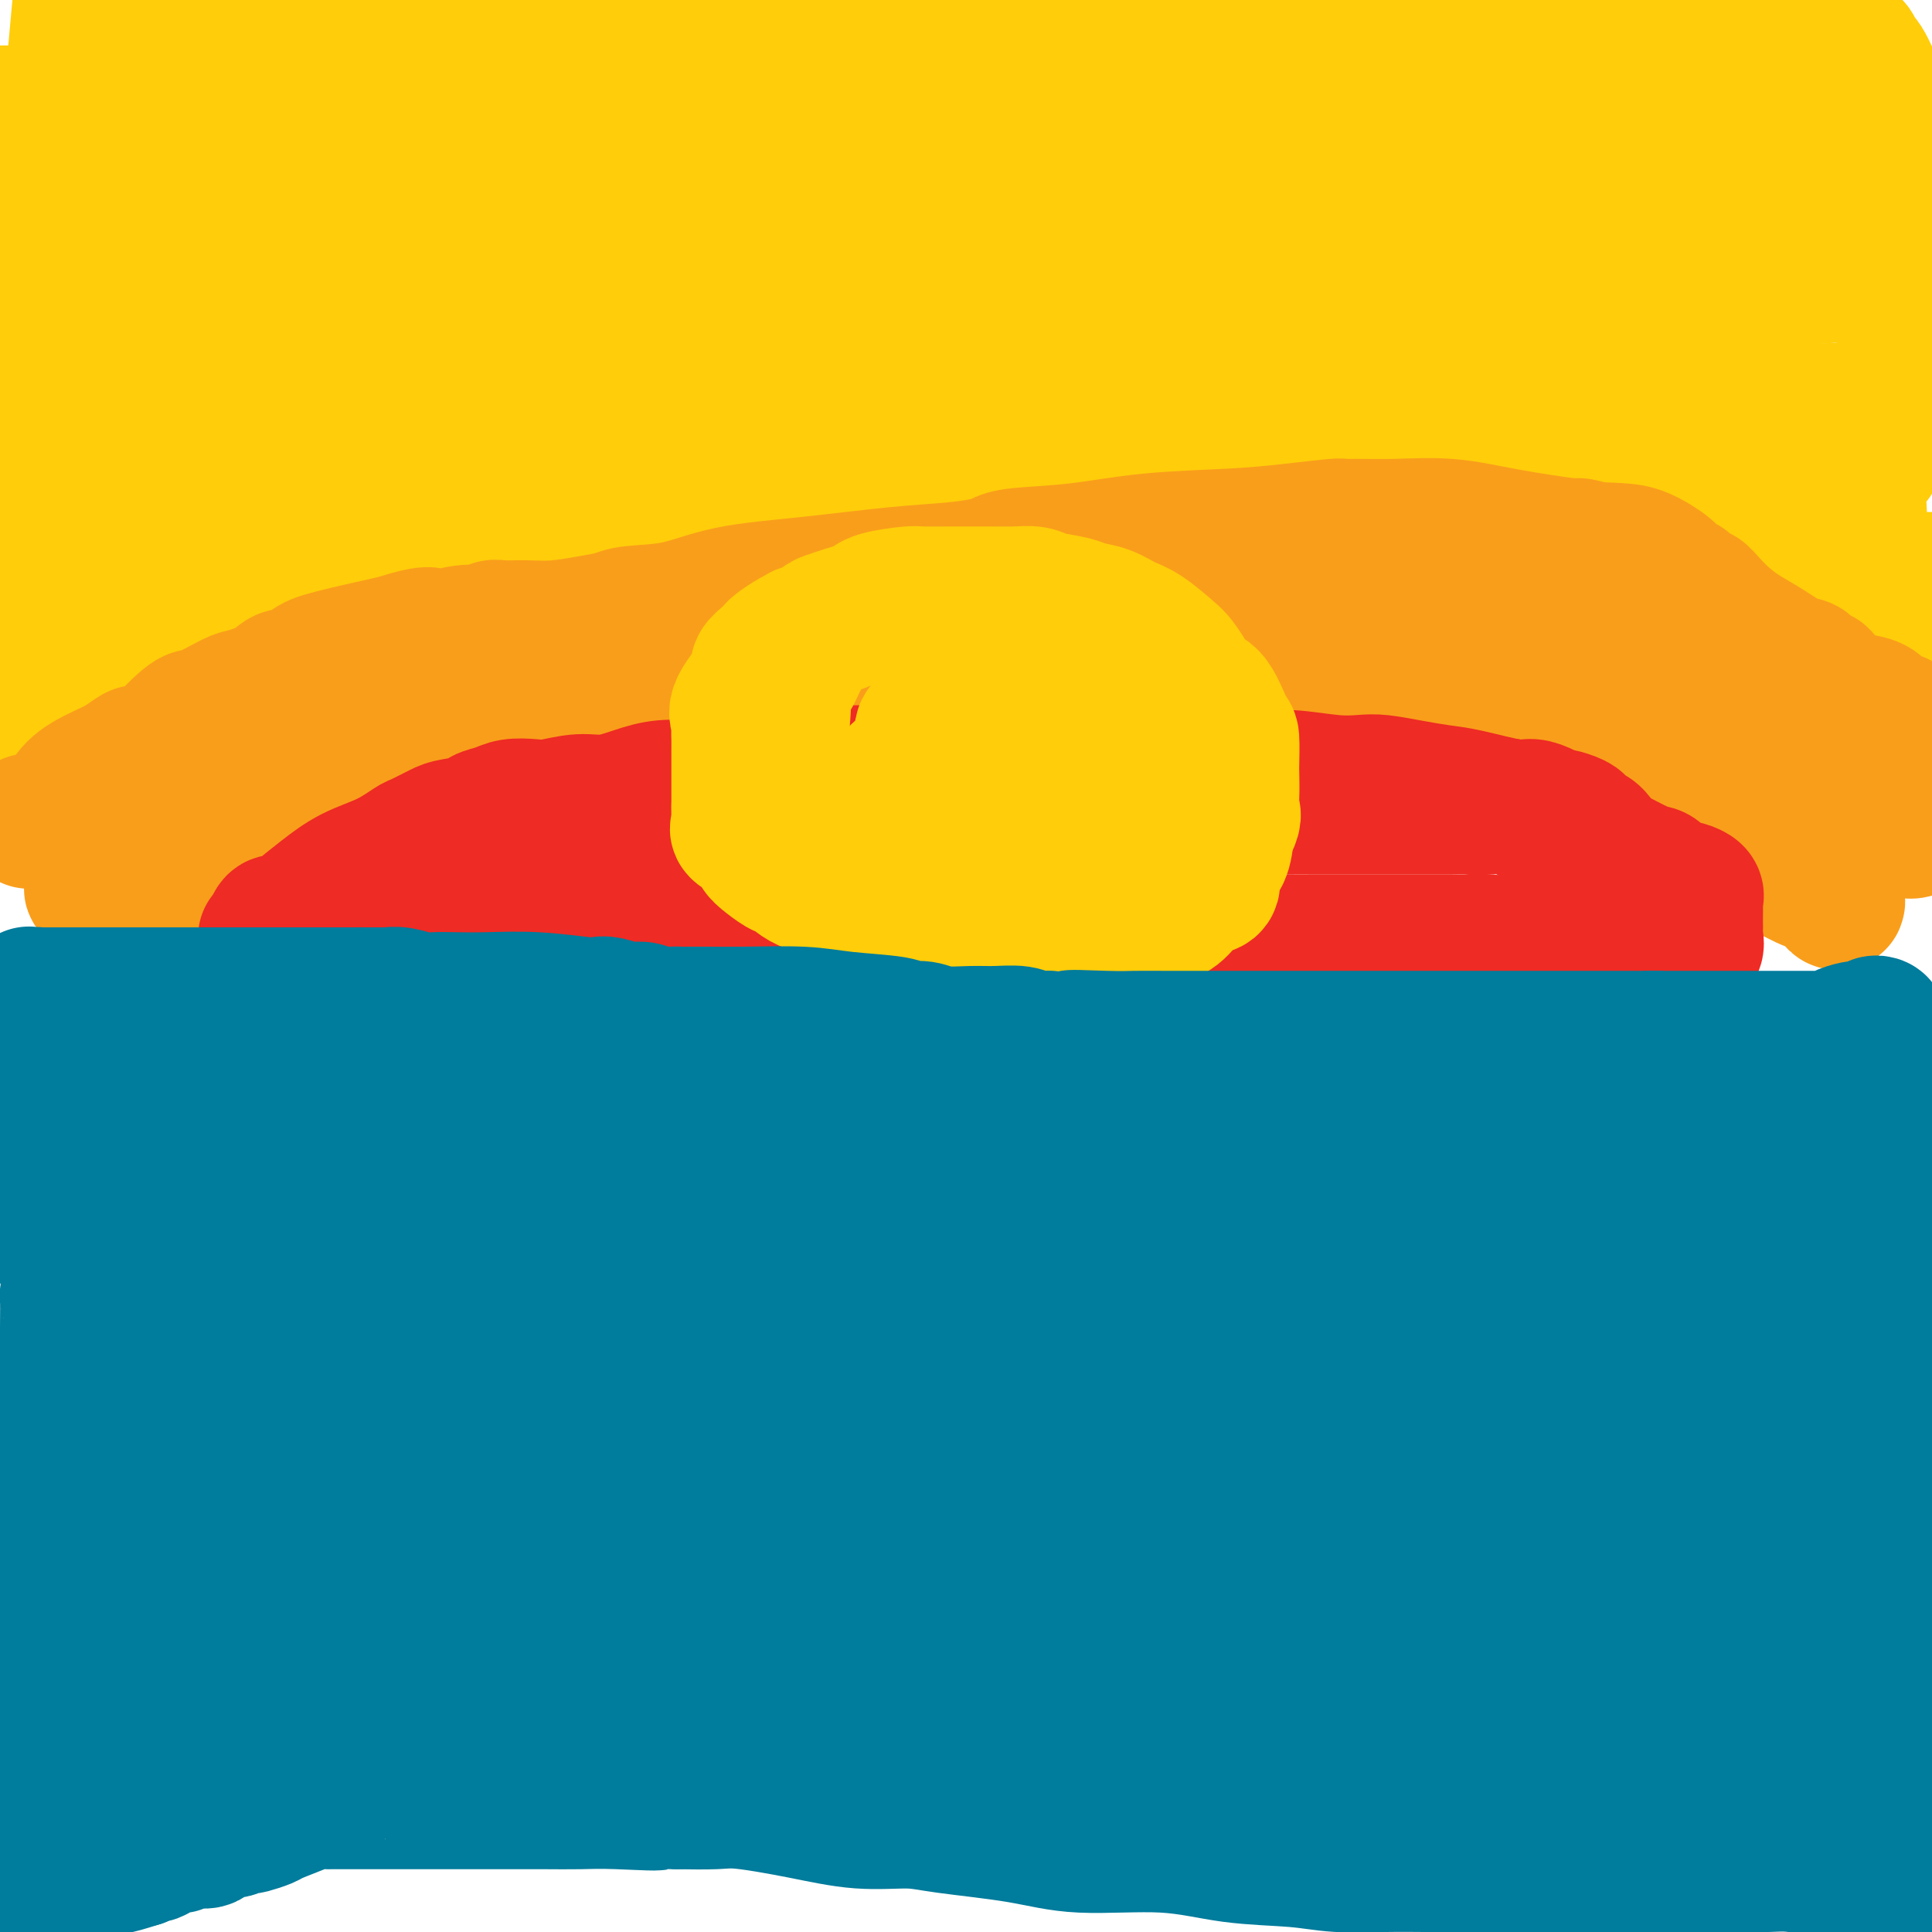 <svg viewBox='0 0 400 400' version='1.1' xmlns='http://www.w3.org/2000/svg' xmlns:xlink='http://www.w3.org/1999/xlink'><g fill='none' stroke='#FFCD0A' stroke-width='28' stroke-linecap='round' stroke-linejoin='round'><path d='M346,114c-0.312,-0.003 -0.623,-0.006 -1,0c-0.377,0.006 -0.819,0.022 -2,0c-1.181,-0.022 -3.102,-0.083 -8,-1c-4.898,-0.917 -12.775,-2.691 -20,-4c-7.225,-1.309 -13.799,-2.151 -22,-3c-8.201,-0.849 -18.031,-1.703 -29,-2c-10.969,-0.297 -23.078,-0.036 -37,0c-13.922,0.036 -29.657,-0.153 -53,0c-23.343,0.153 -54.292,0.648 -71,0c-16.708,-0.648 -19.174,-2.438 -21,-3c-1.826,-0.562 -3.013,0.103 -2,0c1.013,-0.103 4.227,-0.975 4,-1c-0.227,-0.025 -3.896,0.797 7,-1c10.896,-1.797 36.357,-6.215 73,-12c36.643,-5.785 84.470,-12.939 132,-21c47.530,-8.061 94.765,-17.031 142,-26'/><path d='M394,30c7.315,-0.036 14.631,-0.071 0,0c-14.631,0.071 -51.208,0.250 -115,-1c-63.792,-1.250 -154.798,-3.929 -212,-5c-57.202,-1.071 -80.601,-0.536 -104,0'/><path d='M26,-1c-5.333,0.500 -10.667,1.000 0,0c10.667,-1.000 37.333,-3.500 64,-6'/><path d='M144,0c0.663,-0.014 1.326,-0.028 0,0c-1.326,0.028 -4.641,0.099 0,3c4.641,2.901 17.236,8.632 30,11c12.764,2.368 25.696,1.372 32,1c6.304,-0.372 5.981,-0.120 6,0c0.019,0.120 0.379,0.109 1,0c0.621,-0.109 1.503,-0.316 -2,0c-3.503,0.316 -11.390,1.157 -19,2c-7.610,0.843 -14.944,1.690 -26,3c-11.056,1.310 -25.835,3.083 -36,4c-10.165,0.917 -15.718,0.978 -21,1c-5.282,0.022 -10.294,0.006 -14,0c-3.706,-0.006 -6.105,-0.003 -8,0c-1.895,0.003 -3.285,0.006 -4,0c-0.715,-0.006 -0.756,-0.023 -1,0c-0.244,0.023 -0.690,0.084 -1,0c-0.310,-0.084 -0.484,-0.312 -1,0c-0.516,0.312 -1.375,1.165 -3,2c-1.625,0.835 -4.016,1.651 -6,3c-1.984,1.349 -3.560,3.231 -5,5c-1.440,1.769 -2.745,3.426 -4,5c-1.255,1.574 -2.462,3.065 -3,4c-0.538,0.935 -0.407,1.313 -1,2c-0.593,0.687 -1.910,1.683 -3,2c-1.090,0.317 -1.953,-0.046 -4,1c-2.047,1.046 -5.279,3.501 -8,5c-2.721,1.499 -4.931,2.043 -6,3c-1.069,0.957 -0.998,2.329 -1,2c-0.002,-0.329 -0.077,-2.358 0,-3c0.077,-0.642 0.308,0.102 0,-4c-0.308,-4.102 -1.154,-13.051 -2,-22'/><path d='M34,30c-0.689,-8.467 -0.911,-16.133 -1,-22c-0.089,-5.867 -0.044,-9.933 0,-14'/><path d='M27,17c0.923,-3.155 1.845,-6.310 0,0c-1.845,6.310 -6.458,22.083 -10,37c-3.542,14.917 -6.012,28.976 -9,41c-2.988,12.024 -6.494,22.012 -10,32'/><path d='M1,126c-0.294,-1.909 -0.588,-3.819 0,0c0.588,3.819 2.056,13.366 3,19c0.944,5.634 1.362,7.353 2,8c0.638,0.647 1.494,0.220 2,-8c0.506,-8.220 0.661,-24.234 1,-38c0.339,-13.766 0.860,-25.283 2,-41c1.140,-15.717 2.897,-35.633 4,-48c1.103,-12.367 1.551,-17.183 2,-22'/><path d='M18,7c-0.091,-3.652 -0.182,-7.303 0,0c0.182,7.303 0.637,25.562 0,46c-0.637,20.438 -2.367,43.057 -3,57c-0.633,13.943 -0.171,19.210 0,24c0.171,4.790 0.051,9.103 0,11c-0.051,1.897 -0.033,1.376 0,1c0.033,-0.376 0.081,-0.609 0,-1c-0.081,-0.391 -0.290,-0.940 0,-7c0.290,-6.060 1.078,-17.632 2,-34c0.922,-16.368 1.978,-37.534 3,-58c1.022,-20.466 2.011,-40.233 3,-60'/><path d='M24,13c0.008,-2.225 0.017,-4.449 0,0c-0.017,4.449 -0.058,15.572 0,25c0.058,9.428 0.216,17.160 0,23c-0.216,5.840 -0.806,9.789 -1,14c-0.194,4.211 0.009,8.684 0,12c-0.009,3.316 -0.229,5.477 0,2c0.229,-3.477 0.908,-12.590 1,-22c0.092,-9.410 -0.402,-19.117 0,-33c0.402,-13.883 1.701,-31.941 3,-50'/><path d='M19,-1c2.333,-9.500 4.667,-19.000 0,0c-4.667,19.000 -16.333,66.500 -28,114'/><path d='M4,28c-1.321,-0.848 -2.642,-1.695 0,0c2.642,1.695 9.247,5.933 13,9c3.753,3.067 4.653,4.963 6,7c1.347,2.037 3.139,4.216 4,7c0.861,2.784 0.790,6.174 1,9c0.210,2.826 0.702,5.088 1,6c0.298,0.912 0.401,0.475 0,0c-0.401,-0.475 -1.308,-0.987 0,1c1.308,1.987 4.830,6.473 11,10c6.170,3.527 14.987,6.093 29,10c14.013,3.907 33.224,9.154 51,14c17.776,4.846 34.119,9.290 45,14c10.881,4.710 16.300,9.684 19,12c2.700,2.316 2.681,1.973 2,3c-0.681,1.027 -2.024,3.423 -3,5c-0.976,1.577 -1.584,2.333 -2,3c-0.416,0.667 -0.638,1.245 -1,2c-0.362,0.755 -0.863,1.688 -1,2c-0.137,0.312 0.089,0.003 -1,0c-1.089,-0.003 -3.494,0.300 -6,0c-2.506,-0.300 -5.115,-1.203 -10,-2c-4.885,-0.797 -12.048,-1.487 -17,-2c-4.952,-0.513 -7.692,-0.848 -11,-1c-3.308,-0.152 -7.183,-0.119 -9,0c-1.817,0.119 -1.575,0.325 -4,0c-2.425,-0.325 -7.516,-1.180 -13,0c-5.484,1.180 -11.361,4.395 -17,6c-5.639,1.605 -11.040,1.602 -14,2c-2.960,0.398 -3.480,1.199 -4,2'/><path d='M73,147c-5.294,1.711 -1.030,0.990 0,1c1.030,0.010 -1.174,0.751 -2,1c-0.826,0.249 -0.274,0.007 -1,0c-0.726,-0.007 -2.730,0.223 -6,1c-3.270,0.777 -7.806,2.103 -11,3c-3.194,0.897 -5.047,1.366 -6,2c-0.953,0.634 -1.007,1.433 -1,2c0.007,0.567 0.076,0.902 0,1c-0.076,0.098 -0.298,-0.041 -1,0c-0.702,0.041 -1.885,0.264 -3,1c-1.115,0.736 -2.163,1.987 -4,3c-1.837,1.013 -4.465,1.789 -6,2c-1.535,0.211 -1.977,-0.142 -2,0c-0.023,0.142 0.374,0.781 0,1c-0.374,0.219 -1.518,0.020 -2,0c-0.482,-0.020 -0.302,0.139 -1,0c-0.698,-0.139 -2.276,-0.576 -4,-1c-1.724,-0.424 -3.596,-0.835 -5,-1c-1.404,-0.165 -2.339,-0.083 -3,0c-0.661,0.083 -1.046,0.167 -1,0c0.046,-0.167 0.523,-0.583 1,-1'/><path d='M15,162c-1.079,-0.431 4.724,-0.508 8,-1c3.276,-0.492 4.026,-1.400 9,-2c4.974,-0.600 14.172,-0.893 22,-1c7.828,-0.107 14.286,-0.029 23,0c8.714,0.029 19.685,0.008 28,0c8.315,-0.008 13.974,-0.002 21,0c7.026,0.002 15.419,0.001 28,0c12.581,-0.001 29.351,-0.000 54,0c24.649,0.000 57.177,0.000 79,0c21.823,-0.000 32.942,-0.000 43,0c10.058,0.000 19.054,0.000 27,0c7.946,-0.000 14.842,-0.000 22,0c7.158,0.000 14.579,0.000 22,0'/><path d='M391,144c1.309,-0.001 2.617,-0.001 0,0c-2.617,0.001 -9.161,0.004 -16,0c-6.839,-0.004 -13.975,-0.015 -19,0c-5.025,0.015 -7.940,0.056 -12,0c-4.060,-0.056 -9.265,-0.210 -16,0c-6.735,0.210 -14.999,0.785 -22,1c-7.001,0.215 -12.740,0.071 -18,0c-5.260,-0.071 -10.042,-0.069 -15,0c-4.958,0.069 -10.090,0.204 -17,0c-6.910,-0.204 -15.596,-0.748 -22,-1c-6.404,-0.252 -10.527,-0.211 -29,-1c-18.473,-0.789 -51.296,-2.407 -68,-3c-16.704,-0.593 -17.288,-0.160 -20,0c-2.712,0.160 -7.552,0.048 -10,0c-2.448,-0.048 -2.506,-0.033 -3,0c-0.494,0.033 -1.426,0.085 -2,0c-0.574,-0.085 -0.789,-0.306 -2,0c-1.211,0.306 -3.417,1.140 -5,2c-1.583,0.860 -2.542,1.747 -4,2c-1.458,0.253 -3.415,-0.128 -5,0c-1.585,0.128 -2.799,0.766 -4,1c-1.201,0.234 -2.388,0.063 -3,0c-0.612,-0.063 -0.649,-0.017 -1,0c-0.351,0.017 -1.016,0.004 -1,0c0.016,-0.004 0.714,-0.001 0,0c-0.714,0.001 -2.841,0.000 -4,0c-1.159,-0.000 -1.351,-0.000 -2,0c-0.649,0.000 -1.757,0.000 -3,0c-1.243,-0.000 -2.622,-0.000 -4,0'/><path d='M64,145c-5.005,0.158 -4.017,0.054 -6,0c-1.983,-0.054 -6.938,-0.056 -10,0c-3.062,0.056 -4.232,0.170 -6,0c-1.768,-0.170 -4.134,-0.625 -5,-1c-0.866,-0.375 -0.233,-0.670 0,-1c0.233,-0.330 0.065,-0.697 0,-1c-0.065,-0.303 -0.028,-0.544 0,-1c0.028,-0.456 0.048,-1.126 0,-3c-0.048,-1.874 -0.162,-4.950 0,-8c0.162,-3.050 0.601,-6.074 1,-9c0.399,-2.926 0.758,-5.754 1,-8c0.242,-2.246 0.365,-3.911 1,-5c0.635,-1.089 1.781,-1.602 2,-2c0.219,-0.398 -0.489,-0.681 0,-1c0.489,-0.319 2.173,-0.673 3,-1c0.827,-0.327 0.795,-0.627 1,-1c0.205,-0.373 0.646,-0.820 1,-1c0.354,-0.180 0.619,-0.095 1,0c0.381,0.095 0.876,0.199 1,2c0.124,1.801 -0.124,5.299 0,8c0.124,2.701 0.620,4.604 0,7c-0.620,2.396 -2.355,5.286 -3,7c-0.645,1.714 -0.201,2.252 0,3c0.201,0.748 0.157,1.706 0,2c-0.157,0.294 -0.427,-0.075 0,0c0.427,0.075 1.551,0.593 4,0c2.449,-0.593 6.225,-2.296 10,-4'/><path d='M60,127c4.176,-1.557 9.616,-3.451 18,-6c8.384,-2.549 19.711,-5.755 26,-8c6.289,-2.245 7.538,-3.530 9,-4c1.462,-0.470 3.135,-0.126 4,0c0.865,0.126 0.922,0.034 1,0c0.078,-0.034 0.179,-0.009 1,0c0.821,0.009 2.364,0.002 3,0c0.636,-0.002 0.366,-0.001 2,0c1.634,0.001 5.173,-0.000 8,0c2.827,0.000 4.942,0.001 7,0c2.058,-0.001 4.060,-0.005 8,0c3.940,0.005 9.819,0.019 16,0c6.181,-0.019 12.663,-0.070 22,0c9.337,0.070 21.529,0.260 48,0c26.471,-0.260 67.222,-0.969 89,0c21.778,0.969 24.584,3.618 30,5c5.416,1.382 13.444,1.499 18,2c4.556,0.501 5.641,1.388 7,2c1.359,0.612 2.993,0.949 5,1c2.007,0.051 4.388,-0.182 6,0c1.612,0.182 2.454,0.781 3,1c0.546,0.219 0.796,0.059 1,0c0.204,-0.059 0.363,-0.016 1,0c0.637,0.016 1.754,0.005 3,0c1.246,-0.005 2.623,-0.002 4,0'/><path d='M399,74c-0.022,0.077 -0.044,0.154 0,0c0.044,-0.154 0.155,-0.541 0,-1c-0.155,-0.459 -0.575,-0.992 -1,-2c-0.425,-1.008 -0.856,-2.492 -1,-4c-0.144,-1.508 -0.000,-3.041 0,-6c0.000,-2.959 -0.143,-7.342 0,-11c0.143,-3.658 0.573,-6.589 0,-9c-0.573,-2.411 -2.148,-4.302 -3,-6c-0.852,-1.698 -0.980,-3.204 -1,-4c-0.020,-0.796 0.067,-0.882 0,-2c-0.067,-1.118 -0.290,-3.269 -1,-5c-0.710,-1.731 -1.907,-3.042 -3,-5c-1.093,-1.958 -2.080,-4.562 -3,-6c-0.920,-1.438 -1.771,-1.709 -2,-2c-0.229,-0.291 0.165,-0.603 0,-1c-0.165,-0.397 -0.888,-0.880 -1,-1c-0.112,-0.120 0.388,0.122 -1,0c-1.388,-0.122 -4.663,-0.607 -9,-1c-4.337,-0.393 -9.736,-0.694 -15,-1c-5.264,-0.306 -10.393,-0.618 -18,-1c-7.607,-0.382 -17.692,-0.834 -25,-1c-7.308,-0.166 -11.839,-0.045 -19,0c-7.161,0.045 -16.953,0.016 -22,0c-5.047,-0.016 -5.349,-0.018 -8,0c-2.651,0.018 -7.650,0.057 -11,0c-3.350,-0.057 -5.050,-0.212 -7,0c-1.950,0.212 -4.150,0.789 -6,1c-1.850,0.211 -3.352,0.057 -5,0c-1.648,-0.057 -3.444,-0.015 -5,0c-1.556,0.015 -2.873,0.004 -4,0c-1.127,-0.004 -2.063,-0.002 -3,0'/><path d='M225,6c-15.014,0.155 -7.548,0.041 -5,0c2.548,-0.041 0.178,-0.011 -7,0c-7.178,0.011 -19.163,0.003 -28,0c-8.837,-0.003 -14.525,-0.001 -20,0c-5.475,0.001 -10.738,0.000 -15,0c-4.262,-0.000 -7.523,-0.000 -10,0c-2.477,0.000 -4.168,-0.000 -6,0c-1.832,0.000 -3.803,0.000 -7,0c-3.197,-0.000 -7.620,-0.000 -14,0c-6.380,0.000 -14.717,0.001 -20,0c-5.283,-0.001 -7.511,-0.003 -9,0c-1.489,0.003 -2.237,0.011 -3,0c-0.763,-0.011 -1.539,-0.042 -2,0c-0.461,0.042 -0.607,0.156 -1,0c-0.393,-0.156 -1.033,-0.582 -2,0c-0.967,0.582 -2.262,2.174 -3,3c-0.738,0.826 -0.919,0.887 -1,1c-0.081,0.113 -0.061,0.279 0,1c0.061,0.721 0.163,1.998 0,3c-0.163,1.002 -0.590,1.729 0,4c0.590,2.271 2.196,6.086 3,9c0.804,2.914 0.806,4.926 1,9c0.194,4.074 0.580,10.210 1,14c0.420,3.790 0.875,5.234 1,6c0.125,0.766 -0.080,0.855 0,1c0.080,0.145 0.445,0.347 1,0c0.555,-0.347 1.302,-1.242 3,-2c1.698,-0.758 4.349,-1.379 7,-2'/><path d='M89,53c2.306,-0.643 2.572,-0.751 4,-1c1.428,-0.249 4.018,-0.640 6,-1c1.982,-0.360 3.355,-0.690 5,-1c1.645,-0.310 3.562,-0.599 5,-1c1.438,-0.401 2.397,-0.912 3,-1c0.603,-0.088 0.850,0.248 1,0c0.150,-0.248 0.203,-1.080 -2,0c-2.203,1.080 -6.663,4.072 -11,6c-4.337,1.928 -8.552,2.794 -15,5c-6.448,2.206 -15.130,5.754 -20,8c-4.870,2.246 -5.929,3.190 -8,4c-2.071,0.810 -5.153,1.485 -7,2c-1.847,0.515 -2.460,0.871 -3,1c-0.540,0.129 -1.007,0.032 -1,0c0.007,-0.032 0.488,0.002 0,0c-0.488,-0.002 -1.944,-0.040 0,0c1.944,0.040 7.288,0.158 12,0c4.712,-0.158 8.793,-0.592 18,-4c9.207,-3.408 23.539,-9.789 37,-15c13.461,-5.211 26.051,-9.253 38,-13c11.949,-3.747 23.258,-7.200 29,-9c5.742,-1.800 5.917,-1.948 7,-2c1.083,-0.052 3.075,-0.008 4,0c0.925,0.008 0.784,-0.018 1,0c0.216,0.018 0.789,0.082 1,0c0.211,-0.082 0.060,-0.309 0,0c-0.060,0.309 -0.030,1.155 0,2'/><path d='M193,33c1.576,1.125 2.515,2.939 -1,6c-3.515,3.061 -11.485,7.371 -20,12c-8.515,4.629 -17.577,9.579 -30,13c-12.423,3.421 -28.208,5.315 -35,6c-6.792,0.685 -4.590,0.161 -4,0c0.590,-0.161 -0.431,0.042 -1,0c-0.569,-0.042 -0.686,-0.330 -1,0c-0.314,0.330 -0.823,1.278 -1,2c-0.177,0.722 -0.021,1.216 4,0c4.021,-1.216 11.906,-4.144 21,-7c9.094,-2.856 19.397,-5.641 29,-8c9.603,-2.359 18.506,-4.292 31,-5c12.494,-0.708 28.579,-0.192 39,0c10.421,0.192 15.177,0.059 18,0c2.823,-0.059 3.712,-0.044 4,0c0.288,0.044 -0.026,0.116 0,0c0.026,-0.116 0.391,-0.422 0,0c-0.391,0.422 -1.538,1.571 -4,2c-2.462,0.429 -6.238,0.139 -10,1c-3.762,0.861 -7.508,2.871 -13,4c-5.492,1.129 -12.730,1.375 -19,2c-6.270,0.625 -11.573,1.630 -16,2c-4.427,0.370 -7.979,0.106 -9,0c-1.021,-0.106 0.490,-0.053 2,0'/><path d='M177,63c-5.987,0.620 0.045,0.171 3,0c2.955,-0.171 2.832,-0.063 4,0c1.168,0.063 3.626,0.083 7,0c3.374,-0.083 7.665,-0.268 11,0c3.335,0.268 5.713,0.990 8,2c2.287,1.010 4.482,2.309 7,3c2.518,0.691 5.358,0.774 8,1c2.642,0.226 5.085,0.594 13,1c7.915,0.406 21.302,0.848 30,1c8.698,0.152 12.708,0.012 17,0c4.292,-0.012 8.867,0.102 12,0c3.133,-0.102 4.824,-0.422 6,-1c1.176,-0.578 1.836,-1.416 2,-2c0.164,-0.584 -0.167,-0.914 0,-1c0.167,-0.086 0.833,0.071 1,0c0.167,-0.071 -0.165,-0.370 0,-1c0.165,-0.630 0.827,-1.591 0,-3c-0.827,-1.409 -3.144,-3.267 -7,-5c-3.856,-1.733 -9.252,-3.340 -15,-5c-5.748,-1.660 -11.849,-3.373 -17,-4c-5.151,-0.627 -9.354,-0.168 -12,0c-2.646,0.168 -3.736,0.046 -4,0c-0.264,-0.046 0.298,-0.017 1,0c0.702,0.017 1.546,0.021 2,0c0.454,-0.021 0.520,-0.066 1,0c0.480,0.066 1.376,0.245 2,0c0.624,-0.245 0.976,-0.912 11,0c10.024,0.912 29.721,3.403 46,5c16.279,1.597 29.139,2.298 42,3'/><path d='M356,57c21.131,1.060 21.458,-0.292 25,0c3.542,0.292 10.298,2.226 14,3c3.702,0.774 4.351,0.387 5,0'/><path d='M397,72c-0.000,-0.537 -0.001,-1.074 0,0c0.001,1.074 0.003,3.759 0,6c-0.003,2.241 -0.012,4.037 0,5c0.012,0.963 0.044,1.093 0,1c-0.044,-0.093 -0.166,-0.409 -1,0c-0.834,0.409 -2.381,1.542 -4,2c-1.619,0.458 -3.309,0.242 -5,1c-1.691,0.758 -3.381,2.492 -4,3c-0.619,0.508 -0.166,-0.210 0,1c0.166,1.210 0.043,4.347 0,7c-0.043,2.653 -0.008,4.820 0,7c0.008,2.180 -0.012,4.373 0,6c0.012,1.627 0.054,2.690 0,4c-0.054,1.310 -0.206,2.869 0,4c0.206,1.131 0.770,1.835 1,2c0.230,0.165 0.125,-0.210 0,0c-0.125,0.210 -0.272,1.006 0,-1c0.272,-2.006 0.962,-6.814 1,-11c0.038,-4.186 -0.578,-7.751 0,-10c0.578,-2.249 2.348,-3.182 3,-4c0.652,-0.818 0.186,-1.519 0,-2c-0.186,-0.481 -0.093,-0.740 0,-1'/><path d='M388,92c0.775,-4.086 0.212,-0.801 0,0c-0.212,0.801 -0.074,-0.881 0,-2c0.074,-1.119 0.083,-1.673 0,-2c-0.083,-0.327 -0.259,-0.426 0,-1c0.259,-0.574 0.952,-1.621 0,-2c-0.952,-0.379 -3.549,-0.089 -5,0c-1.451,0.089 -1.756,-0.021 -3,0c-1.244,0.021 -3.426,0.174 -5,0c-1.574,-0.174 -2.540,-0.674 -4,-1c-1.460,-0.326 -3.414,-0.480 -5,-1c-1.586,-0.520 -2.805,-1.408 -4,-2c-1.195,-0.592 -2.367,-0.888 -4,-1c-1.633,-0.112 -3.725,-0.041 -5,0c-1.275,0.041 -1.731,0.053 -3,0c-1.269,-0.053 -3.352,-0.170 -5,0c-1.648,0.170 -2.861,0.627 -5,1c-2.139,0.373 -5.202,0.661 -9,1c-3.798,0.339 -8.330,0.728 -11,1c-2.670,0.272 -3.479,0.427 -6,1c-2.521,0.573 -6.755,1.563 -10,2c-3.245,0.437 -5.503,0.322 -9,1c-3.497,0.678 -8.235,2.149 -13,3c-4.765,0.851 -9.559,1.082 -14,2c-4.441,0.918 -8.531,2.525 -11,3c-2.469,0.475 -3.319,-0.180 -4,0c-0.681,0.180 -1.195,1.194 -1,1c0.195,-0.194 1.097,-1.597 2,-3'/><path d='M254,93c-14.117,1.834 -3.911,-0.083 0,-1c3.911,-0.917 1.526,-0.836 3,0c1.474,0.836 6.806,2.427 13,3c6.194,0.573 13.249,0.129 22,0c8.751,-0.129 19.199,0.056 25,0c5.801,-0.056 6.957,-0.355 8,-1c1.043,-0.645 1.973,-1.637 3,-2c1.027,-0.363 2.152,-0.097 3,0c0.848,0.097 1.420,0.026 3,0c1.580,-0.026 4.168,-0.008 6,0c1.832,0.008 2.908,0.004 6,0c3.092,-0.004 8.201,-0.009 11,0c2.799,0.009 3.287,0.031 4,0c0.713,-0.031 1.650,-0.116 2,0c0.350,0.116 0.112,0.434 0,1c-0.112,0.566 -0.097,1.381 0,2c0.097,0.619 0.277,1.043 0,1c-0.277,-0.043 -1.013,-0.553 -1,0c0.013,0.553 0.773,2.170 0,4c-0.773,1.830 -3.079,3.875 -4,6c-0.921,2.125 -0.456,4.331 -4,9c-3.544,4.669 -11.096,11.801 -15,15c-3.904,3.199 -4.160,2.466 -5,3c-0.840,0.534 -2.265,2.336 -3,3c-0.735,0.664 -0.782,0.190 -1,0c-0.218,-0.190 -0.609,-0.095 -1,0'/><path d='M329,136c-4.355,3.265 -2.744,0.927 -2,0c0.744,-0.927 0.619,-0.445 -1,-1c-1.619,-0.555 -4.734,-2.148 -7,-3c-2.266,-0.852 -3.683,-0.963 -5,-1c-1.317,-0.037 -2.532,0.000 -4,0c-1.468,-0.000 -3.188,-0.039 -5,0c-1.812,0.039 -3.714,0.154 -7,0c-3.286,-0.154 -7.954,-0.577 -12,0c-4.046,0.577 -7.469,2.155 -15,3c-7.531,0.845 -19.171,0.959 -26,1c-6.829,0.041 -8.847,0.011 -12,0c-3.153,-0.011 -7.442,-0.003 -11,0c-3.558,0.003 -6.385,0.001 -9,0c-2.615,-0.001 -5.019,-0.000 -9,0c-3.981,0.000 -9.538,0.000 -13,0c-3.462,-0.000 -4.829,0.000 -6,0c-1.171,-0.000 -2.147,-0.000 -3,0c-0.853,0.000 -1.584,0.000 -2,0c-0.416,-0.000 -0.517,-0.001 -1,0c-0.483,0.001 -1.348,0.003 -2,0c-0.652,-0.003 -1.090,-0.012 -2,0c-0.910,0.012 -2.292,0.044 -4,0c-1.708,-0.044 -3.744,-0.165 -5,0c-1.256,0.165 -1.734,0.617 -4,0c-2.266,-0.617 -6.322,-2.304 -9,-3c-2.678,-0.696 -3.980,-0.402 -5,-1c-1.020,-0.598 -1.760,-2.088 -2,-3c-0.240,-0.912 0.018,-1.244 0,-3c-0.018,-1.756 -0.313,-4.934 0,-8c0.313,-3.066 1.232,-6.019 2,-9c0.768,-2.981 1.384,-5.991 2,-9'/><path d='M150,99c0.564,-5.745 -0.027,-5.607 0,-6c0.027,-0.393 0.670,-1.316 2,-3c1.330,-1.684 3.346,-4.129 5,-6c1.654,-1.871 2.945,-3.168 5,-5c2.055,-1.832 4.873,-4.200 7,-6c2.127,-1.800 3.562,-3.032 5,-4c1.438,-0.968 2.878,-1.674 2,-2c-0.878,-0.326 -4.074,-0.274 -9,1c-4.926,1.274 -11.582,3.771 -19,7c-7.418,3.229 -15.596,7.191 -22,10c-6.404,2.809 -11.033,4.466 -15,6c-3.967,1.534 -7.273,2.945 -11,5c-3.727,2.055 -7.876,4.754 -12,7c-4.124,2.246 -8.222,4.038 -13,6c-4.778,1.962 -10.237,4.095 -16,6c-5.763,1.905 -11.832,3.584 -17,5c-5.168,1.416 -9.437,2.570 -12,3c-2.563,0.430 -3.421,0.138 -4,0c-0.579,-0.138 -0.880,-0.120 -1,0c-0.120,0.120 -0.058,0.343 0,0c0.058,-0.343 0.113,-1.251 0,-2c-0.113,-0.749 -0.395,-1.339 1,-3c1.395,-1.661 4.467,-4.394 7,-7c2.533,-2.606 4.528,-5.086 9,-8c4.472,-2.914 11.421,-6.261 15,-8c3.579,-1.739 3.790,-1.869 4,-2'/><path d='M61,93c3.118,-1.547 1.414,-0.415 1,0c-0.414,0.415 0.464,0.111 1,0c0.536,-0.111 0.732,-0.031 1,0c0.268,0.031 0.607,0.011 1,0c0.393,-0.011 0.838,-0.015 2,0c1.162,0.015 3.039,0.047 4,0c0.961,-0.047 1.006,-0.175 1,0c-0.006,0.175 -0.064,0.653 0,1c0.064,0.347 0.248,0.561 0,1c-0.248,0.439 -0.929,1.101 -2,3c-1.071,1.899 -2.532,5.034 -4,7c-1.468,1.966 -2.943,2.762 -4,5c-1.057,2.238 -1.696,5.920 -3,9c-1.304,3.080 -3.274,5.560 -4,7c-0.726,1.440 -0.207,1.840 0,2c0.207,0.160 0.104,0.080 0,0'/></g>
<g fill='none' stroke='#F99E1B' stroke-width='28' stroke-linecap='round' stroke-linejoin='round'><path d='M6,170c1.173,0.017 2.346,0.034 3,0c0.654,-0.034 0.790,-0.120 1,0c0.210,0.120 0.496,0.447 1,0c0.504,-0.447 1.228,-1.668 2,-3c0.772,-1.332 1.593,-2.774 3,-4c1.407,-1.226 3.400,-2.238 5,-3c1.600,-0.762 2.809,-1.276 4,-2c1.191,-0.724 2.365,-1.657 3,-2c0.635,-0.343 0.729,-0.094 1,0c0.271,0.094 0.717,0.035 1,0c0.283,-0.035 0.404,-0.045 1,0c0.596,0.045 1.669,0.145 2,0c0.331,-0.145 -0.080,-0.535 1,-2c1.080,-1.465 3.651,-4.006 5,-5c1.349,-0.994 1.477,-0.442 3,-1c1.523,-0.558 4.443,-2.225 6,-3c1.557,-0.775 1.753,-0.659 3,-1c1.247,-0.341 3.544,-1.140 5,-2c1.456,-0.860 2.070,-1.780 3,-2c0.930,-0.220 2.177,0.261 3,0c0.823,-0.261 1.222,-1.262 2,-2c0.778,-0.738 1.937,-1.211 5,-2c3.063,-0.789 8.032,-1.895 13,-3'/><path d='M82,133c8.157,-2.637 7.051,-1.228 8,-1c0.949,0.228 3.953,-0.724 6,-1c2.047,-0.276 3.136,0.123 4,0c0.864,-0.123 1.504,-0.768 2,-1c0.496,-0.232 0.850,-0.051 2,0c1.150,0.051 3.097,-0.028 5,0c1.903,0.028 3.762,0.164 6,0c2.238,-0.164 4.856,-0.628 7,-1c2.144,-0.372 3.813,-0.652 5,-1c1.187,-0.348 1.891,-0.766 4,-1c2.109,-0.234 5.622,-0.286 9,-1c3.378,-0.714 6.620,-2.089 11,-3c4.380,-0.911 9.898,-1.357 16,-2c6.102,-0.643 12.790,-1.482 18,-2c5.210,-0.518 8.943,-0.715 12,-1c3.057,-0.285 5.438,-0.657 7,-1c1.562,-0.343 2.304,-0.655 3,-1c0.696,-0.345 1.347,-0.722 4,-1c2.653,-0.278 7.310,-0.456 12,-1c4.690,-0.544 9.413,-1.452 15,-2c5.587,-0.548 12.039,-0.735 17,-1c4.961,-0.265 8.433,-0.606 12,-1c3.567,-0.394 7.230,-0.839 9,-1c1.770,-0.161 1.648,-0.038 2,0c0.352,0.038 1.178,-0.010 3,0c1.822,0.010 4.639,0.079 8,0c3.361,-0.079 7.265,-0.306 11,0c3.735,0.306 7.300,1.144 12,2c4.700,0.856 10.535,1.731 13,2c2.465,0.269 1.562,-0.066 2,0c0.438,0.066 2.219,0.533 4,1'/><path d='M331,114c8.614,0.779 2.650,0.226 1,0c-1.650,-0.226 1.014,-0.126 3,0c1.986,0.126 3.296,0.276 5,1c1.704,0.724 3.804,2.021 5,3c1.196,0.979 1.489,1.641 2,2c0.511,0.359 1.242,0.417 2,1c0.758,0.583 1.545,1.692 2,2c0.455,0.308 0.578,-0.186 1,0c0.422,0.186 1.145,1.052 2,2c0.855,0.948 1.844,1.979 3,3c1.156,1.021 2.480,2.033 4,3c1.520,0.967 3.238,1.890 5,3c1.762,1.110 3.570,2.408 5,3c1.430,0.592 2.484,0.477 3,1c0.516,0.523 0.496,1.684 1,2c0.504,0.316 1.532,-0.215 2,0c0.468,0.215 0.376,1.174 1,2c0.624,0.826 1.963,1.517 3,2c1.037,0.483 1.770,0.756 3,1c1.230,0.244 2.956,0.459 4,1c1.044,0.541 1.407,1.409 2,2c0.593,0.591 1.417,0.905 2,1c0.583,0.095 0.926,-0.029 1,0c0.074,0.029 -0.120,0.213 0,1c0.120,0.787 0.554,2.178 1,3c0.446,0.822 0.904,1.074 1,2c0.096,0.926 -0.170,2.527 0,4c0.170,1.473 0.777,2.820 1,4c0.223,1.180 0.064,2.194 0,3c-0.064,0.806 -0.032,1.403 0,2'/><path d='M396,168c0.467,3.060 0.136,1.211 0,1c-0.136,-0.211 -0.076,1.216 0,2c0.076,0.784 0.168,0.924 0,1c-0.168,0.076 -0.595,0.087 -1,0c-0.405,-0.087 -0.787,-0.270 -1,-1c-0.213,-0.730 -0.257,-2.005 -1,-3c-0.743,-0.995 -2.184,-1.709 -3,-3c-0.816,-1.291 -1.007,-3.158 -2,-4c-0.993,-0.842 -2.790,-0.660 -4,-1c-1.210,-0.340 -1.835,-1.202 -3,-2c-1.165,-0.798 -2.869,-1.530 -4,-2c-1.131,-0.470 -1.689,-0.677 -2,-1c-0.311,-0.323 -0.376,-0.763 -1,-1c-0.624,-0.237 -1.805,-0.271 -3,-1c-1.195,-0.729 -2.402,-2.153 -3,-3c-0.598,-0.847 -0.588,-1.116 -2,-2c-1.412,-0.884 -4.246,-2.384 -7,-3c-2.754,-0.616 -5.429,-0.350 -8,-1c-2.571,-0.650 -5.037,-2.217 -7,-3c-1.963,-0.783 -3.422,-0.781 -5,-1c-1.578,-0.219 -3.274,-0.659 -5,-1c-1.726,-0.341 -3.482,-0.581 -7,-2c-3.518,-1.419 -8.799,-4.016 -12,-6c-3.201,-1.984 -4.322,-3.357 -5,-4c-0.678,-0.643 -0.913,-0.558 -2,-1c-1.087,-0.442 -3.025,-1.412 -4,-2c-0.975,-0.588 -0.988,-0.794 -1,-1'/><path d='M303,123c-4.282,-2.364 -2.986,-1.274 -3,-1c-0.014,0.274 -1.336,-0.266 -4,-1c-2.664,-0.734 -6.670,-1.660 -10,-2c-3.330,-0.340 -5.984,-0.093 -8,0c-2.016,0.093 -3.394,0.031 -5,0c-1.606,-0.031 -3.439,-0.031 -7,0c-3.561,0.031 -8.849,0.093 -13,0c-4.151,-0.093 -7.166,-0.340 -14,0c-6.834,0.340 -17.486,1.268 -24,2c-6.514,0.732 -8.891,1.268 -12,2c-3.109,0.732 -6.952,1.660 -10,2c-3.048,0.340 -5.301,0.092 -7,0c-1.699,-0.092 -2.843,-0.026 -5,0c-2.157,0.026 -5.328,0.014 -8,0c-2.672,-0.014 -4.844,-0.028 -7,0c-2.156,0.028 -4.295,0.099 -6,0c-1.705,-0.099 -2.976,-0.368 -5,0c-2.024,0.368 -4.802,1.371 -7,2c-2.198,0.629 -3.816,0.882 -5,1c-1.184,0.118 -1.933,0.100 -4,1c-2.067,0.900 -5.453,2.719 -9,4c-3.547,1.281 -7.256,2.024 -10,3c-2.744,0.976 -4.524,2.186 -7,3c-2.476,0.814 -5.649,1.232 -8,2c-2.351,0.768 -3.879,1.886 -6,3c-2.121,1.114 -4.836,2.225 -8,3c-3.164,0.775 -6.779,1.213 -9,2c-2.221,0.787 -3.049,1.922 -5,3c-1.951,1.078 -5.025,2.098 -7,3c-1.975,0.902 -2.850,1.686 -4,2c-1.150,0.314 -2.575,0.157 -4,0'/><path d='M62,157c-15.178,5.179 -6.624,2.128 -4,1c2.624,-1.128 -0.684,-0.332 -2,0c-1.316,0.332 -0.641,0.199 -1,1c-0.359,0.801 -1.753,2.536 -3,3c-1.247,0.464 -2.346,-0.345 -3,0c-0.654,0.345 -0.862,1.842 -3,3c-2.138,1.158 -6.207,1.977 -8,3c-1.793,1.023 -1.310,2.251 -2,3c-0.690,0.749 -2.553,1.018 -4,2c-1.447,0.982 -2.479,2.676 -4,4c-1.521,1.324 -3.533,2.278 -5,3c-1.467,0.722 -2.391,1.213 -3,2c-0.609,0.787 -0.905,1.872 -1,2c-0.095,0.128 0.011,-0.699 1,-2c0.989,-1.301 2.861,-3.076 5,-4c2.139,-0.924 4.546,-0.996 8,-3c3.454,-2.004 7.954,-5.938 11,-8c3.046,-2.062 4.639,-2.250 7,-3c2.361,-0.750 5.492,-2.062 8,-3c2.508,-0.938 4.394,-1.502 8,-3c3.606,-1.498 8.931,-3.931 13,-5c4.069,-1.069 6.880,-0.773 12,-2c5.120,-1.227 12.548,-3.979 16,-5c3.452,-1.021 2.930,-0.313 3,0c0.070,0.313 0.734,0.232 2,0c1.266,-0.232 3.133,-0.616 5,-1'/><path d='M118,145c6.614,-1.446 4.150,-1.060 4,-1c-0.150,0.060 2.015,-0.205 5,-1c2.985,-0.795 6.789,-2.121 9,-3c2.211,-0.879 2.828,-1.312 4,-2c1.172,-0.688 2.898,-1.632 4,-2c1.102,-0.368 1.581,-0.159 3,0c1.419,0.159 3.779,0.267 6,0c2.221,-0.267 4.302,-0.908 7,-1c2.698,-0.092 6.012,0.365 9,0c2.988,-0.365 5.648,-1.552 8,-2c2.352,-0.448 4.394,-0.159 7,0c2.606,0.159 5.775,0.186 8,0c2.225,-0.186 3.507,-0.586 5,-1c1.493,-0.414 3.197,-0.843 7,-1c3.803,-0.157 9.706,-0.042 14,0c4.294,0.042 6.979,0.011 10,0c3.021,-0.011 6.380,-0.003 9,0c2.620,0.003 4.503,0.001 6,0c1.497,-0.001 2.608,-0.000 4,0c1.392,0.000 3.065,-0.000 4,0c0.935,0.000 1.133,0.000 3,0c1.867,-0.000 5.403,-0.001 8,0c2.597,0.001 4.253,0.003 6,0c1.747,-0.003 3.583,-0.012 5,0c1.417,0.012 2.415,0.044 3,0c0.585,-0.044 0.755,-0.163 2,0c1.245,0.163 3.563,0.610 5,1c1.437,0.390 1.993,0.723 4,1c2.007,0.277 5.463,0.498 8,1c2.537,0.502 4.153,1.286 6,2c1.847,0.714 3.923,1.357 6,2'/><path d='M307,138c5.371,0.958 3.299,-0.148 3,0c-0.299,0.148 1.174,1.549 3,2c1.826,0.451 4.006,-0.046 6,0c1.994,0.046 3.802,0.637 5,1c1.198,0.363 1.785,0.499 3,1c1.215,0.501 3.056,1.368 4,2c0.944,0.632 0.990,1.029 1,1c0.010,-0.029 -0.017,-0.485 1,0c1.017,0.485 3.078,1.910 5,3c1.922,1.090 3.706,1.846 7,3c3.294,1.154 8.097,2.706 11,4c2.903,1.294 3.906,2.331 5,3c1.094,0.669 2.280,0.971 3,1c0.720,0.029 0.975,-0.217 1,0c0.025,0.217 -0.181,0.895 0,1c0.181,0.105 0.749,-0.362 1,0c0.251,0.362 0.186,1.555 1,2c0.814,0.445 2.508,0.142 3,1c0.492,0.858 -0.219,2.878 0,4c0.219,1.122 1.368,1.348 2,2c0.632,0.652 0.747,1.732 1,2c0.253,0.268 0.644,-0.275 1,0c0.356,0.275 0.677,1.369 1,2c0.323,0.631 0.647,0.800 1,2c0.353,1.200 0.736,3.432 1,5c0.264,1.568 0.411,2.472 1,3c0.589,0.528 1.620,0.681 2,1c0.380,0.319 0.109,0.806 0,1c-0.109,0.194 -0.054,0.097 0,0'/><path d='M380,185c1.275,3.457 -0.538,1.101 -1,0c-0.462,-1.101 0.428,-0.945 0,-1c-0.428,-0.055 -2.174,-0.321 -4,-1c-1.826,-0.679 -3.731,-1.770 -6,-3c-2.269,-1.230 -4.903,-2.598 -7,-4c-2.097,-1.402 -3.657,-2.838 -5,-4c-1.343,-1.162 -2.470,-2.050 -4,-3c-1.530,-0.950 -3.463,-1.961 -5,-3c-1.537,-1.039 -2.680,-2.105 -5,-3c-2.320,-0.895 -5.819,-1.620 -8,-2c-2.181,-0.380 -3.045,-0.415 -4,-1c-0.955,-0.585 -2.000,-1.720 -3,-2c-1.000,-0.280 -1.955,0.294 -3,0c-1.045,-0.294 -2.180,-1.458 -3,-2c-0.820,-0.542 -1.326,-0.464 -4,-1c-2.674,-0.536 -7.517,-1.688 -11,-2c-3.483,-0.312 -5.606,0.216 -9,0c-3.394,-0.216 -8.059,-1.176 -12,-2c-3.941,-0.824 -7.158,-1.513 -11,-2c-3.842,-0.487 -8.309,-0.771 -11,-1c-2.691,-0.229 -3.607,-0.401 -9,-1c-5.393,-0.599 -15.264,-1.625 -23,-2c-7.736,-0.375 -13.337,-0.101 -19,0c-5.663,0.101 -11.389,0.027 -17,0c-5.611,-0.027 -11.107,-0.007 -16,0c-4.893,0.007 -9.183,0.002 -13,0c-3.817,-0.002 -7.161,-0.001 -12,0c-4.839,0.001 -11.173,0.000 -15,0c-3.827,-0.000 -5.146,-0.000 -7,0c-1.854,0.000 -4.244,0.000 -6,0c-1.756,-0.000 -2.878,-0.000 -4,0'/><path d='M123,145c-17.187,-0.035 -5.655,-0.123 -2,0c3.655,0.123 -0.566,0.455 -3,1c-2.434,0.545 -3.082,1.301 -5,2c-1.918,0.699 -5.107,1.339 -8,2c-2.893,0.661 -5.490,1.342 -8,2c-2.510,0.658 -4.934,1.293 -7,2c-2.066,0.707 -3.775,1.485 -5,2c-1.225,0.515 -1.966,0.766 -3,1c-1.034,0.234 -2.360,0.450 -4,1c-1.640,0.550 -3.595,1.434 -6,2c-2.405,0.566 -5.259,0.815 -7,1c-1.741,0.185 -2.369,0.305 -3,1c-0.631,0.695 -1.267,1.965 -2,3c-0.733,1.035 -1.564,1.837 -2,2c-0.436,0.163 -0.477,-0.311 -1,0c-0.523,0.311 -1.528,1.408 -2,2c-0.472,0.592 -0.410,0.681 -1,2c-0.590,1.319 -1.833,3.869 -3,6c-1.167,2.131 -2.259,3.842 -3,5c-0.741,1.158 -1.130,1.764 -2,3c-0.870,1.236 -2.222,3.101 -3,4c-0.778,0.899 -0.982,0.833 -1,1c-0.018,0.167 0.149,0.567 0,1c-0.149,0.433 -0.615,0.901 -1,1c-0.385,0.099 -0.691,-0.169 -1,0c-0.309,0.169 -0.622,0.776 -1,1c-0.378,0.224 -0.822,0.064 -1,0c-0.178,-0.064 -0.089,-0.032 0,0'/></g>
<g fill='none' stroke='#EE2B24' stroke-width='28' stroke-linecap='round' stroke-linejoin='round'><path d='M55,194c0.354,-0.187 0.708,-0.373 1,-1c0.292,-0.627 0.522,-1.694 1,-2c0.478,-0.306 1.204,0.148 2,0c0.796,-0.148 1.663,-0.898 3,-2c1.337,-1.102 3.143,-2.556 5,-4c1.857,-1.444 3.765,-2.877 6,-4c2.235,-1.123 4.798,-1.936 7,-3c2.202,-1.064 4.045,-2.379 5,-3c0.955,-0.621 1.024,-0.548 2,-1c0.976,-0.452 2.859,-1.430 4,-2c1.141,-0.570 1.539,-0.731 3,-1c1.461,-0.269 3.983,-0.647 5,-1c1.017,-0.353 0.528,-0.682 1,-1c0.472,-0.318 1.906,-0.625 3,-1c1.094,-0.375 1.847,-0.817 3,-1c1.153,-0.183 2.705,-0.108 4,0c1.295,0.108 2.332,0.249 4,0c1.668,-0.249 3.968,-0.889 6,-1c2.032,-0.111 3.797,0.307 6,0c2.203,-0.307 4.844,-1.339 7,-2c2.156,-0.661 3.828,-0.951 6,-1c2.172,-0.049 4.843,0.145 7,0c2.157,-0.145 3.801,-0.627 6,-1c2.199,-0.373 4.954,-0.636 8,-1c3.046,-0.364 6.383,-0.830 9,-1c2.617,-0.170 4.512,-0.046 6,0c1.488,0.046 2.568,0.013 4,0c1.432,-0.013 3.216,-0.007 5,0'/><path d='M184,160c12.880,-1.022 6.079,-0.078 5,0c-1.079,0.078 3.565,-0.711 7,-1c3.435,-0.289 5.660,-0.077 8,0c2.340,0.077 4.795,0.021 6,0c1.205,-0.021 1.162,-0.006 2,0c0.838,0.006 2.559,0.002 4,0c1.441,-0.002 2.602,-0.002 4,0c1.398,0.002 3.031,0.004 5,0c1.969,-0.004 4.272,-0.016 7,0c2.728,0.016 5.879,0.061 8,0c2.121,-0.061 3.210,-0.228 5,0c1.790,0.228 4.280,0.849 6,1c1.720,0.151 2.669,-0.170 4,0c1.331,0.170 3.043,0.829 5,1c1.957,0.171 4.160,-0.148 7,0c2.840,0.148 6.317,0.761 9,1c2.683,0.239 4.572,0.104 6,0c1.428,-0.104 2.395,-0.178 4,0c1.605,0.178 3.847,0.607 6,1c2.153,0.393 4.218,0.749 6,1c1.782,0.251 3.280,0.397 6,1c2.720,0.603 6.663,1.663 9,2c2.337,0.337 3.067,-0.050 4,0c0.933,0.050 2.067,0.538 3,1c0.933,0.462 1.664,0.898 2,1c0.336,0.102 0.278,-0.129 1,0c0.722,0.129 2.224,0.617 3,1c0.776,0.383 0.827,0.659 1,1c0.173,0.341 0.470,0.746 1,1c0.530,0.254 1.294,0.358 2,1c0.706,0.642 1.353,1.821 2,3'/><path d='M332,176c2.450,1.444 1.075,0.554 2,1c0.925,0.446 4.150,2.228 6,3c1.850,0.772 2.323,0.533 3,1c0.677,0.467 1.556,1.641 2,2c0.444,0.359 0.452,-0.097 1,0c0.548,0.097 1.635,0.748 2,1c0.365,0.252 0.007,0.107 0,0c-0.007,-0.107 0.338,-0.176 1,0c0.662,0.176 1.641,0.595 2,1c0.359,0.405 0.096,0.795 0,1c-0.096,0.205 -0.026,0.225 0,1c0.026,0.775 0.009,2.306 0,3c-0.009,0.694 -0.009,0.550 0,1c0.009,0.450 0.028,1.494 0,2c-0.028,0.506 -0.101,0.475 0,1c0.101,0.525 0.378,1.605 0,2c-0.378,0.395 -1.409,0.106 -2,0c-0.591,-0.106 -0.740,-0.030 -1,0c-0.260,0.030 -0.630,0.015 -1,0'/><path d='M347,196c-1.002,-0.001 -1.507,-0.004 -3,0c-1.493,0.004 -3.974,0.015 -7,0c-3.026,-0.015 -6.598,-0.057 -10,0c-3.402,0.057 -6.634,0.211 -10,0c-3.366,-0.211 -6.864,-0.789 -9,-1c-2.136,-0.211 -2.908,-0.057 -4,0c-1.092,0.057 -2.502,0.015 -4,0c-1.498,-0.015 -3.082,-0.004 -5,0c-1.918,0.004 -4.170,0.001 -5,0c-0.830,-0.001 -0.237,0.002 -3,0c-2.763,-0.002 -8.882,-0.007 -13,0c-4.118,0.007 -6.235,0.028 -8,0c-1.765,-0.028 -3.178,-0.106 -5,0c-1.822,0.106 -4.054,0.394 -7,0c-2.946,-0.394 -6.606,-1.470 -10,-2c-3.394,-0.530 -6.520,-0.514 -10,-1c-3.480,-0.486 -7.313,-1.475 -11,-2c-3.687,-0.525 -7.227,-0.585 -11,-1c-3.773,-0.415 -7.777,-1.183 -11,-2c-3.223,-0.817 -5.665,-1.683 -9,-2c-3.335,-0.317 -7.565,-0.085 -12,0c-4.435,0.085 -9.077,0.023 -14,0c-4.923,-0.023 -10.128,-0.006 -14,0c-3.872,0.006 -6.410,0.001 -10,0c-3.590,-0.001 -8.233,0.004 -11,0c-2.767,-0.004 -3.659,-0.015 -5,0c-1.341,0.015 -3.130,0.057 -5,0c-1.870,-0.057 -3.821,-0.211 -6,0c-2.179,0.211 -4.587,0.788 -7,1c-2.413,0.212 -4.832,0.061 -7,0c-2.168,-0.061 -4.084,-0.030 -6,0'/><path d='M95,186c-15.953,0.095 -7.337,-0.167 -5,0c2.337,0.167 -1.605,0.763 -4,1c-2.395,0.237 -3.244,0.116 -4,0c-0.756,-0.116 -1.418,-0.229 -2,0c-0.582,0.229 -1.085,0.798 -1,1c0.085,0.202 0.757,0.038 1,0c0.243,-0.038 0.056,0.050 1,0c0.944,-0.050 3.020,-0.239 5,-1c1.980,-0.761 3.862,-2.093 5,-3c1.138,-0.907 1.530,-1.388 3,-2c1.470,-0.612 4.019,-1.356 6,-2c1.981,-0.644 3.394,-1.189 7,-2c3.606,-0.811 9.404,-1.888 15,-3c5.596,-1.112 10.991,-2.260 16,-3c5.009,-0.740 9.631,-1.074 15,-2c5.369,-0.926 11.484,-2.444 15,-3c3.516,-0.556 4.433,-0.149 6,0c1.567,0.149 3.782,0.040 5,0c1.218,-0.040 1.437,-0.011 2,0c0.563,0.011 1.468,0.003 3,0c1.532,-0.003 3.691,-0.001 6,0c2.309,0.001 4.768,0.000 7,0c2.232,-0.000 4.237,-0.000 6,0c1.763,0.000 3.282,0.000 5,0c1.718,-0.000 3.634,-0.000 7,0c3.366,0.000 8.183,0.000 13,0'/><path d='M228,167c12.409,0.000 13.432,0.000 17,0c3.568,-0.000 9.682,-0.000 14,0c4.318,0.000 6.840,0.000 9,0c2.160,-0.000 3.957,-0.000 5,0c1.043,0.000 1.333,0.000 2,0c0.667,-0.000 1.710,-0.000 3,0c1.290,0.000 2.826,0.000 4,0c1.174,-0.000 1.985,-0.000 3,0c1.015,0.000 2.233,0.000 3,0c0.767,-0.000 1.084,-0.000 2,0c0.916,0.000 2.430,0.000 4,0c1.570,-0.000 3.195,-0.000 5,0c1.805,0.000 3.791,0.000 5,0c1.209,-0.000 1.643,-0.002 2,0c0.357,0.002 0.638,0.006 1,0c0.362,-0.006 0.804,-0.022 1,0c0.196,0.022 0.147,0.083 1,0c0.853,-0.083 2.607,-0.310 4,0c1.393,0.310 2.425,1.155 4,2c1.575,0.845 3.693,1.689 5,2c1.307,0.311 1.802,0.089 2,0c0.198,-0.089 0.099,-0.044 0,0'/></g>
<g fill='none' stroke='#FFCD0A' stroke-width='28' stroke-linecap='round' stroke-linejoin='round'><path d='M184,126c-0.331,0.002 -0.661,0.003 -1,0c-0.339,-0.003 -0.685,-0.012 -1,0c-0.315,0.012 -0.598,0.043 -1,0c-0.402,-0.043 -0.922,-0.162 -2,0c-1.078,0.162 -2.713,0.604 -4,1c-1.287,0.396 -2.224,0.747 -3,1c-0.776,0.253 -1.389,0.410 -2,1c-0.611,0.590 -1.218,1.615 -2,2c-0.782,0.385 -1.739,0.130 -2,0c-0.261,-0.130 0.174,-0.136 0,0c-0.174,0.136 -0.959,0.413 -2,1c-1.041,0.587 -2.340,1.485 -3,2c-0.660,0.515 -0.680,0.648 -1,1c-0.320,0.352 -0.938,0.923 -1,1c-0.062,0.077 0.432,-0.341 0,0c-0.432,0.341 -1.790,1.442 -2,2c-0.210,0.558 0.728,0.572 0,2c-0.728,1.428 -3.123,4.269 -4,6c-0.877,1.731 -0.235,2.351 0,3c0.235,0.649 0.063,1.327 0,2c-0.063,0.673 -0.017,1.340 0,2c0.017,0.660 0.005,1.312 0,2c-0.005,0.688 -0.001,1.410 0,2c0.001,0.590 0.000,1.048 0,2c-0.000,0.952 -0.000,2.400 0,3c0.000,0.600 0.000,0.354 0,1c-0.000,0.646 -0.000,2.185 0,3c0.000,0.815 0.000,0.908 0,1'/><path d='M153,167c-0.012,3.877 -0.043,3.069 0,3c0.043,-0.069 0.160,0.600 0,1c-0.160,0.400 -0.596,0.532 0,1c0.596,0.468 2.224,1.271 3,2c0.776,0.729 0.700,1.382 1,2c0.300,0.618 0.977,1.201 2,2c1.023,0.799 2.393,1.813 3,2c0.607,0.187 0.450,-0.454 1,0c0.550,0.454 1.806,2.002 4,3c2.194,0.998 5.326,1.445 8,2c2.674,0.555 4.891,1.218 7,2c2.109,0.782 4.110,1.684 6,2c1.890,0.316 3.669,0.046 5,0c1.331,-0.046 2.215,0.131 3,0c0.785,-0.131 1.473,-0.571 3,0c1.527,0.571 3.895,2.153 6,3c2.105,0.847 3.947,0.959 6,1c2.053,0.041 4.318,0.011 6,0c1.682,-0.011 2.780,-0.001 4,0c1.220,0.001 2.562,-0.006 3,0c0.438,0.006 -0.028,0.025 1,0c1.028,-0.025 3.548,-0.093 5,0c1.452,0.093 1.834,0.347 3,0c1.166,-0.347 3.115,-1.296 5,-2c1.885,-0.704 3.705,-1.165 5,-2c1.295,-0.835 2.067,-2.045 3,-3c0.933,-0.955 2.029,-1.654 3,-2c0.971,-0.346 1.817,-0.340 2,-1c0.183,-0.660 -0.297,-1.985 0,-3c0.297,-1.015 1.371,-1.718 2,-3c0.629,-1.282 0.815,-3.141 1,-5'/><path d='M254,172c1.928,-3.432 1.249,-3.512 1,-4c-0.249,-0.488 -0.068,-1.383 0,-3c0.068,-1.617 0.024,-3.957 0,-5c-0.024,-1.043 -0.026,-0.789 0,-2c0.026,-1.211 0.082,-3.888 0,-5c-0.082,-1.112 -0.302,-0.658 -1,-2c-0.698,-1.342 -1.875,-4.479 -3,-6c-1.125,-1.521 -2.198,-1.426 -3,-2c-0.802,-0.574 -1.333,-1.816 -2,-3c-0.667,-1.184 -1.468,-2.310 -2,-3c-0.532,-0.690 -0.793,-0.944 -2,-2c-1.207,-1.056 -3.360,-2.913 -5,-4c-1.640,-1.087 -2.768,-1.404 -4,-2c-1.232,-0.596 -2.569,-1.470 -4,-2c-1.431,-0.530 -2.955,-0.716 -4,-1c-1.045,-0.284 -1.612,-0.664 -3,-1c-1.388,-0.336 -3.596,-0.626 -5,-1c-1.404,-0.374 -2.004,-0.832 -3,-1c-0.996,-0.168 -2.389,-0.045 -4,0c-1.611,0.045 -3.439,0.011 -5,0c-1.561,-0.011 -2.855,-0.001 -4,0c-1.145,0.001 -2.140,-0.009 -4,0c-1.860,0.009 -4.586,0.037 -6,0c-1.414,-0.037 -1.515,-0.140 -3,0c-1.485,0.140 -4.355,0.522 -6,1c-1.645,0.478 -2.065,1.052 -3,2c-0.935,0.948 -2.386,2.271 -4,3c-1.614,0.729 -3.391,0.866 -5,2c-1.609,1.134 -3.048,3.267 -4,5c-0.952,1.733 -1.415,3.067 -2,4c-0.585,0.933 -1.293,1.467 -2,2'/><path d='M162,142c-1.238,2.187 -0.334,2.154 0,3c0.334,0.846 0.096,2.569 0,4c-0.096,1.431 -0.052,2.568 0,4c0.052,1.432 0.110,3.158 0,5c-0.110,1.842 -0.388,3.799 0,5c0.388,1.201 1.443,1.645 2,2c0.557,0.355 0.617,0.621 1,1c0.383,0.379 1.091,0.872 2,1c0.909,0.128 2.021,-0.109 3,0c0.979,0.109 1.827,0.565 3,1c1.173,0.435 2.673,0.848 5,1c2.327,0.152 5.482,0.041 8,0c2.518,-0.041 4.400,-0.014 6,0c1.600,0.014 2.918,0.014 4,0c1.082,-0.014 1.929,-0.041 3,0c1.071,0.041 2.367,0.151 4,0c1.633,-0.151 3.603,-0.561 5,-1c1.397,-0.439 2.220,-0.906 3,-1c0.780,-0.094 1.516,0.186 2,0c0.484,-0.186 0.715,-0.839 1,-1c0.285,-0.161 0.625,0.171 1,0c0.375,-0.171 0.784,-0.846 1,-1c0.216,-0.154 0.239,0.214 1,0c0.761,-0.214 2.260,-1.009 3,-2c0.740,-0.991 0.720,-2.176 1,-3c0.280,-0.824 0.860,-1.285 1,-2c0.140,-0.715 -0.159,-1.683 0,-2c0.159,-0.317 0.774,0.018 1,0c0.226,-0.018 0.061,-0.390 0,-1c-0.061,-0.610 -0.017,-1.460 0,-2c0.017,-0.540 0.009,-0.770 0,-1'/><path d='M223,152c0.829,-2.691 -0.099,-2.917 -1,-3c-0.901,-0.083 -1.774,-0.022 -2,0c-0.226,0.022 0.194,0.006 0,0c-0.194,-0.006 -1.003,-0.002 -2,0c-0.997,0.002 -2.182,0.000 -3,0c-0.818,-0.000 -1.269,-0.000 -2,0c-0.731,0.000 -1.741,0.000 -2,0c-0.259,-0.000 0.233,-0.000 0,0c-0.233,0.000 -1.190,0.000 -2,0c-0.810,-0.000 -1.474,-0.000 -2,0c-0.526,0.000 -0.914,-0.000 -1,0c-0.086,0.000 0.132,0.000 0,0c-0.132,-0.000 -0.612,-0.000 -1,0c-0.388,0.000 -0.684,0.000 -1,0c-0.316,-0.000 -0.652,-0.000 -1,0c-0.348,0.000 -0.709,0.000 -1,0c-0.291,-0.000 -0.511,-0.001 -1,0c-0.489,0.001 -1.248,0.004 -2,0c-0.752,-0.004 -1.497,-0.016 -2,0c-0.503,0.016 -0.766,0.060 -1,0c-0.234,-0.060 -0.441,-0.224 -1,0c-0.559,0.224 -1.470,0.834 -2,1c-0.530,0.166 -0.679,-0.114 -1,0c-0.321,0.114 -0.812,0.622 -1,1c-0.188,0.378 -0.071,0.627 0,1c0.071,0.373 0.096,0.870 0,2c-0.096,1.130 -0.313,2.894 0,4c0.313,1.106 1.157,1.553 2,2'/><path d='M193,160c-0.105,2.043 -0.368,2.151 0,2c0.368,-0.151 1.367,-0.562 2,0c0.633,0.562 0.900,2.098 2,3c1.100,0.902 3.033,1.170 5,2c1.967,0.830 3.966,2.223 7,3c3.034,0.777 7.101,0.937 9,1c1.899,0.063 1.630,0.029 2,0c0.370,-0.029 1.381,-0.052 2,0c0.619,0.052 0.847,0.178 1,0c0.153,-0.178 0.231,-0.661 1,-1c0.769,-0.339 2.230,-0.536 4,-1c1.770,-0.464 3.849,-1.196 5,-2c1.151,-0.804 1.373,-1.679 2,-2c0.627,-0.321 1.658,-0.086 2,0c0.342,0.086 -0.007,0.025 0,0c0.007,-0.025 0.369,-0.014 1,0c0.631,0.014 1.532,0.030 2,0c0.468,-0.030 0.504,-0.106 1,0c0.496,0.106 1.453,0.393 2,0c0.547,-0.393 0.683,-1.468 1,-2c0.317,-0.532 0.813,-0.521 1,-1c0.187,-0.479 0.064,-1.447 0,-2c-0.064,-0.553 -0.068,-0.692 0,-1c0.068,-0.308 0.207,-0.787 0,-1c-0.207,-0.213 -0.759,-0.161 -1,0c-0.241,0.161 -0.170,0.433 -1,0c-0.830,-0.433 -2.562,-1.569 -4,-2c-1.438,-0.431 -2.581,-0.157 -4,0c-1.419,0.157 -3.113,0.196 -5,0c-1.887,-0.196 -3.968,-0.627 -6,-1c-2.032,-0.373 -4.016,-0.686 -6,-1'/><path d='M218,154c-4.879,-0.989 -6.578,-2.462 -8,-3c-1.422,-0.538 -2.568,-0.140 -4,0c-1.432,0.140 -3.149,0.023 -4,0c-0.851,-0.023 -0.835,0.049 -1,0c-0.165,-0.049 -0.513,-0.220 -1,0c-0.487,0.220 -1.115,0.829 -2,1c-0.885,0.171 -2.027,-0.098 -4,1c-1.973,1.098 -4.776,3.562 -6,5c-1.224,1.438 -0.868,1.849 -1,2c-0.132,0.151 -0.752,0.043 -1,0c-0.248,-0.043 -0.124,-0.022 0,0'/></g>
<g fill='none' stroke='#007C9C' stroke-width='28' stroke-linecap='round' stroke-linejoin='round'><path d='M6,206c0.642,0.000 1.284,0.000 2,0c0.716,0.000 1.505,0.000 2,0c0.495,-0.000 0.695,0.000 1,0c0.305,0.000 0.713,0.000 1,0c0.287,0.000 0.451,0.000 1,0c0.549,0.000 1.482,0.000 2,0c0.518,0.000 0.623,0.000 2,0c1.377,0.000 4.028,0.000 6,0c1.972,0.000 3.266,0.000 4,0c0.734,0.000 0.910,-0.000 1,0c0.090,0.000 0.096,0.000 1,0c0.904,0.000 2.707,0.000 4,0c1.293,0.000 2.077,0.000 5,0c2.923,0.000 7.987,0.000 11,0c3.013,0.000 3.976,0.000 5,0c1.024,0.000 2.110,-0.000 3,0c0.890,0.000 1.583,0.000 2,0c0.417,0.000 0.559,-0.000 1,0c0.441,0.000 1.183,0.000 2,0c0.817,0.000 1.711,-0.000 3,0c1.289,0.000 2.974,0.000 4,0c1.026,0.000 1.391,-0.000 2,0c0.609,0.000 1.460,0.000 2,0c0.540,0.000 0.770,0.000 1,0'/><path d='M74,206c10.664,0.001 3.325,0.004 1,0c-2.325,-0.004 0.363,-0.015 2,0c1.637,0.015 2.224,0.057 3,0c0.776,-0.057 1.739,-0.211 3,0c1.261,0.211 2.818,0.788 4,1c1.182,0.212 1.990,0.061 3,0c1.010,-0.061 2.221,-0.030 4,0c1.779,0.030 4.127,0.060 7,0c2.873,-0.060 6.271,-0.208 10,0c3.729,0.208 7.789,0.773 10,1c2.211,0.227 2.573,0.117 3,0c0.427,-0.117 0.919,-0.242 2,0c1.081,0.242 2.751,0.849 4,1c1.249,0.151 2.078,-0.156 3,0c0.922,0.156 1.938,0.774 3,1c1.062,0.226 2.171,0.061 3,0c0.829,-0.061 1.378,-0.017 2,0c0.622,0.017 1.318,0.008 2,0c0.682,-0.008 1.349,-0.013 3,0c1.651,0.013 4.286,0.046 8,0c3.714,-0.046 8.506,-0.171 12,0c3.494,0.171 5.689,0.638 9,1c3.311,0.362 7.739,0.619 10,1c2.261,0.381 2.354,0.887 3,1c0.646,0.113 1.846,-0.167 3,0c1.154,0.167 2.262,0.780 4,1c1.738,0.220 4.107,0.045 6,0c1.893,-0.045 3.312,0.039 5,0c1.688,-0.039 3.647,-0.203 5,0c1.353,0.203 2.101,0.772 3,1c0.899,0.228 1.950,0.114 3,0'/><path d='M217,215c23.194,1.392 9.679,0.373 6,0c-3.679,-0.373 2.480,-0.100 6,0c3.520,0.100 4.402,0.027 6,0c1.598,-0.027 3.911,-0.007 6,0c2.089,0.007 3.954,0.002 5,0c1.046,-0.002 1.273,-0.001 2,0c0.727,0.001 1.953,0.000 3,0c1.047,-0.000 1.913,-0.000 4,0c2.087,0.000 5.393,0.000 8,0c2.607,-0.000 4.515,-0.000 7,0c2.485,0.000 5.547,0.000 7,0c1.453,-0.000 1.298,-0.000 2,0c0.702,0.000 2.263,0.000 3,0c0.737,-0.000 0.651,-0.000 2,0c1.349,0.000 4.132,0.000 6,0c1.868,-0.000 2.820,-0.000 5,0c2.180,0.000 5.588,0.000 8,0c2.412,-0.000 3.827,-0.000 5,0c1.173,0.000 2.102,0.000 3,0c0.898,-0.000 1.763,-0.000 3,0c1.237,0.000 2.844,0.000 4,0c1.156,-0.000 1.861,-0.000 4,0c2.139,0.000 5.711,0.000 8,0c2.289,-0.000 3.296,-0.000 4,0c0.704,0.000 1.106,-0.000 2,0c0.894,0.000 2.281,-0.000 3,0c0.719,0.000 0.770,-0.000 1,0c0.230,0.000 0.639,-0.000 1,0c0.361,0.000 0.675,-0.000 1,0c0.325,0.000 0.663,0.000 1,0'/><path d='M343,215c19.687,0.000 5.905,0.000 1,0c-4.905,-0.000 -0.934,-0.000 1,0c1.934,0.000 1.831,0.000 2,0c0.169,-0.000 0.610,-0.000 1,0c0.390,0.000 0.731,0.000 1,0c0.269,-0.000 0.467,-0.000 1,0c0.533,0.000 1.399,0.000 2,0c0.601,-0.000 0.935,-0.000 3,0c2.065,0.000 5.859,0.001 9,0c3.141,-0.001 5.627,-0.003 8,0c2.373,0.003 4.632,0.011 6,0c1.368,-0.011 1.847,-0.042 2,0c0.153,0.042 -0.018,0.156 0,0c0.018,-0.156 0.224,-0.581 1,-1c0.776,-0.419 2.121,-0.831 3,-1c0.879,-0.169 1.294,-0.095 2,0c0.706,0.095 1.705,0.212 2,0c0.295,-0.212 -0.114,-0.753 0,-1c0.114,-0.247 0.752,-0.200 1,0c0.248,0.200 0.105,0.554 0,1c-0.105,0.446 -0.173,0.985 0,2c0.173,1.015 0.586,2.508 1,4'/><path d='M390,219c0.337,1.860 0.181,3.508 0,6c-0.181,2.492 -0.385,5.826 0,9c0.385,3.174 1.361,6.187 2,10c0.639,3.813 0.942,8.426 1,12c0.058,3.574 -0.128,6.110 0,11c0.128,4.890 0.570,12.135 1,16c0.430,3.865 0.847,4.349 1,6c0.153,1.651 0.041,4.470 0,7c-0.041,2.530 -0.011,4.772 0,7c0.011,2.228 0.003,4.442 0,7c-0.003,2.558 0.000,5.459 0,10c-0.000,4.541 -0.004,10.722 0,15c0.004,4.278 0.015,6.652 0,10c-0.015,3.348 -0.057,7.671 0,11c0.057,3.329 0.211,5.666 0,8c-0.211,2.334 -0.789,4.667 -1,9c-0.211,4.333 -0.057,10.667 0,15c0.057,4.333 0.016,6.667 0,9c-0.016,2.333 -0.008,4.667 0,7'/><path d='M385,389c-0.492,-0.024 -0.984,-0.049 -1,0c-0.016,0.049 0.444,0.171 0,0c-0.444,-0.171 -1.791,-0.634 -3,-1c-1.209,-0.366 -2.280,-0.634 -4,-1c-1.720,-0.366 -4.089,-0.830 -6,-1c-1.911,-0.170 -3.362,-0.046 -5,0c-1.638,0.046 -3.462,0.012 -5,0c-1.538,-0.012 -2.791,-0.003 -5,0c-2.209,0.003 -5.375,0.001 -8,0c-2.625,-0.001 -4.710,-0.000 -7,0c-2.290,0.000 -4.786,0.000 -8,0c-3.214,-0.000 -7.147,0.000 -10,0c-2.853,-0.000 -4.625,-0.000 -7,0c-2.375,0.000 -5.354,0.001 -8,0c-2.646,-0.001 -4.960,-0.004 -7,0c-2.040,0.004 -3.807,0.013 -6,0c-2.193,-0.013 -4.811,-0.050 -8,0c-3.189,0.050 -6.950,0.187 -10,0c-3.050,-0.187 -5.388,-0.697 -9,-1c-3.612,-0.303 -8.499,-0.399 -13,-1c-4.501,-0.601 -8.615,-1.706 -14,-2c-5.385,-0.294 -12.042,0.224 -17,0c-4.958,-0.224 -8.217,-1.190 -13,-2c-4.783,-0.810 -11.091,-1.464 -15,-2c-3.909,-0.536 -5.421,-0.953 -8,-1c-2.579,-0.047 -6.227,0.275 -10,0c-3.773,-0.275 -7.671,-1.146 -12,-2c-4.329,-0.854 -9.089,-1.692 -12,-2c-2.911,-0.308 -3.975,-0.088 -6,0c-2.025,0.088 -5.013,0.044 -8,0'/><path d='M140,373c-22.006,-2.011 -8.523,-0.539 -5,0c3.523,0.539 -2.916,0.144 -7,0c-4.084,-0.144 -5.815,-0.039 -8,0c-2.185,0.039 -4.825,0.010 -7,0c-2.175,-0.010 -3.886,-0.003 -6,0c-2.114,0.003 -4.630,0.001 -7,0c-2.370,-0.001 -4.594,-0.000 -6,0c-1.406,0.000 -1.993,0.000 -4,0c-2.007,-0.000 -5.435,0.000 -8,0c-2.565,-0.000 -4.266,-0.001 -6,0c-1.734,0.001 -3.501,0.002 -5,0c-1.499,-0.002 -2.731,-0.008 -3,0c-0.269,0.008 0.424,0.029 0,0c-0.424,-0.029 -1.967,-0.109 -3,0c-1.033,0.109 -1.558,0.408 -3,1c-1.442,0.592 -3.800,1.478 -5,2c-1.200,0.522 -1.240,0.680 -2,1c-0.760,0.320 -2.238,0.802 -3,1c-0.762,0.198 -0.808,0.114 -1,0c-0.192,-0.114 -0.529,-0.256 -1,0c-0.471,0.256 -1.077,0.909 -2,1c-0.923,0.091 -2.164,-0.382 -3,0c-0.836,0.382 -1.268,1.618 -2,2c-0.732,0.382 -1.765,-0.091 -3,0c-1.235,0.091 -2.674,0.746 -3,1c-0.326,0.254 0.460,0.106 0,0c-0.460,-0.106 -2.168,-0.169 -3,0c-0.832,0.169 -0.790,0.571 -1,1c-0.210,0.429 -0.672,0.885 -1,1c-0.328,0.115 -0.522,-0.110 -1,0c-0.478,0.110 -1.239,0.555 -2,1'/><path d='M29,385c-6.542,2.082 -4.897,1.287 -5,1c-0.103,-0.287 -1.954,-0.067 -3,0c-1.046,0.067 -1.289,-0.021 -1,0c0.289,0.021 1.108,0.150 -1,1c-2.108,0.850 -7.145,2.421 -11,4c-3.855,1.579 -6.530,3.165 -8,4c-1.470,0.835 -1.735,0.917 -2,1'/><path d='M-1,396c-0.702,0.059 -1.403,0.117 0,0c1.403,-0.117 4.911,-0.410 7,-1c2.089,-0.590 2.758,-1.478 3,-2c0.242,-0.522 0.057,-0.678 0,-1c-0.057,-0.322 0.015,-0.811 0,-1c-0.015,-0.189 -0.116,-0.077 0,-1c0.116,-0.923 0.448,-2.880 0,-5c-0.448,-2.120 -1.677,-4.403 -3,-7c-1.323,-2.597 -2.741,-5.507 -4,-8c-1.259,-2.493 -2.360,-4.569 -3,-6c-0.640,-1.431 -0.820,-2.215 -1,-3'/><path d='M2,211c-0.061,0.069 -0.122,0.138 0,0c0.122,-0.138 0.428,-0.482 1,-1c0.572,-0.518 1.410,-1.211 2,-2c0.590,-0.789 0.932,-1.673 1,-2c0.068,-0.327 -0.139,-0.097 0,0c0.139,0.097 0.625,0.059 1,0c0.375,-0.059 0.640,-0.141 1,0c0.360,0.141 0.815,0.504 1,2c0.185,1.496 0.101,4.125 0,7c-0.101,2.875 -0.220,5.998 0,9c0.220,3.002 0.778,5.884 1,8c0.222,2.116 0.109,3.466 0,4c-0.109,0.534 -0.214,0.252 0,1c0.214,0.748 0.747,2.527 1,4c0.253,1.473 0.225,2.639 0,5c-0.225,2.361 -0.649,5.918 0,9c0.649,3.082 2.370,5.689 3,8c0.630,2.311 0.169,4.324 0,5c-0.169,0.676 -0.045,0.014 0,1c0.045,0.986 0.012,3.620 0,6c-0.012,2.380 -0.003,4.508 0,7c0.003,2.492 0.001,5.350 0,11c-0.001,5.650 -0.000,14.091 0,19c0.000,4.909 0.000,6.285 0,8c-0.000,1.715 -0.000,3.769 0,6c0.000,2.231 0.000,4.639 0,7c-0.000,2.361 -0.000,4.675 0,7c0.000,2.325 0.000,4.663 0,7'/><path d='M14,347c-0.000,13.857 -0.000,6.499 0,4c0.000,-2.499 0.000,-0.140 0,1c-0.000,1.140 -0.001,1.062 0,1c0.001,-0.062 0.004,-0.107 0,-1c-0.004,-0.893 -0.016,-2.634 0,-5c0.016,-2.366 0.061,-5.357 0,-14c-0.061,-8.643 -0.227,-22.939 0,-30c0.227,-7.061 0.846,-6.887 1,-8c0.154,-1.113 -0.157,-3.515 0,-5c0.157,-1.485 0.782,-2.055 1,-3c0.218,-0.945 0.027,-2.264 0,-4c-0.027,-1.736 0.108,-3.887 1,-7c0.892,-3.113 2.540,-7.187 3,-10c0.460,-2.813 -0.269,-4.363 0,-6c0.269,-1.637 1.536,-3.360 2,-5c0.464,-1.640 0.124,-3.196 0,-4c-0.124,-0.804 -0.033,-0.855 0,-1c0.033,-0.145 0.009,-0.385 0,-1c-0.009,-0.615 -0.003,-1.604 0,-3c0.003,-1.396 0.001,-3.198 0,-5'/><path d='M22,241c1.252,-11.055 0.382,-7.691 0,-7c-0.382,0.691 -0.277,-1.291 0,-2c0.277,-0.709 0.726,-0.144 1,0c0.274,0.144 0.373,-0.133 1,0c0.627,0.133 1.782,0.677 3,1c1.218,0.323 2.500,0.426 4,1c1.500,0.574 3.219,1.618 6,2c2.781,0.382 6.623,0.103 9,0c2.377,-0.103 3.288,-0.032 4,0c0.712,0.032 1.226,0.023 3,0c1.774,-0.023 4.809,-0.059 7,0c2.191,0.059 3.539,0.212 7,0c3.461,-0.212 9.035,-0.789 15,-1c5.965,-0.211 12.320,-0.057 16,0c3.680,0.057 4.684,0.018 6,0c1.316,-0.018 2.945,-0.015 4,0c1.055,0.015 1.535,0.040 3,0c1.465,-0.040 3.914,-0.147 6,0c2.086,0.147 3.809,0.547 8,1c4.191,0.453 10.850,0.959 16,1c5.150,0.041 8.792,-0.381 12,0c3.208,0.381 5.984,1.566 8,2c2.016,0.434 3.274,0.117 5,0c1.726,-0.117 3.922,-0.033 7,0c3.078,0.033 7.039,0.017 11,0'/><path d='M184,239c15.173,0.835 19.606,0.921 25,1c5.394,0.079 11.749,0.151 17,1c5.251,0.849 9.397,2.476 13,3c3.603,0.524 6.663,-0.056 9,0c2.337,0.056 3.952,0.747 5,1c1.048,0.253 1.529,0.068 4,0c2.471,-0.068 6.931,-0.018 10,0c3.069,0.018 4.747,0.005 7,0c2.253,-0.005 5.083,-0.001 8,0c2.917,0.001 5.922,0.000 8,0c2.078,-0.000 3.228,-0.000 5,0c1.772,0.000 4.165,0.000 6,0c1.835,-0.000 3.111,-0.000 4,0c0.889,0.000 1.390,0.000 2,0c0.610,-0.000 1.328,-0.000 2,0c0.672,0.000 1.296,0.000 2,0c0.704,-0.000 1.487,-0.000 2,0c0.513,0.000 0.757,0.000 3,0c2.243,-0.000 6.484,-0.000 10,0c3.516,0.000 6.307,0.001 8,0c1.693,-0.001 2.289,-0.003 3,0c0.711,0.003 1.538,0.011 2,0c0.462,-0.011 0.559,-0.041 1,0c0.441,0.041 1.226,0.155 3,0c1.774,-0.155 4.537,-0.577 7,-1c2.463,-0.423 4.627,-0.845 6,-1c1.373,-0.155 1.956,-0.041 3,0c1.044,0.041 2.550,0.011 3,0c0.450,-0.011 -0.157,-0.003 0,0c0.157,0.003 1.079,0.002 2,0'/><path d='M364,243c18.035,-0.492 7.621,-0.721 5,-1c-2.621,-0.279 2.551,-0.608 6,-1c3.449,-0.392 5.173,-0.847 6,-1c0.827,-0.153 0.755,-0.005 1,0c0.245,0.005 0.805,-0.134 1,0c0.195,0.134 0.025,0.541 0,1c-0.025,0.459 0.097,0.969 0,2c-0.097,1.031 -0.412,2.584 -1,4c-0.588,1.416 -1.449,2.695 -2,4c-0.551,1.305 -0.792,2.637 -1,4c-0.208,1.363 -0.383,2.757 -1,4c-0.617,1.243 -1.676,2.336 -2,3c-0.324,0.664 0.086,0.899 0,1c-0.086,0.101 -0.670,0.069 -1,0c-0.330,-0.069 -0.408,-0.176 -1,0c-0.592,0.176 -1.697,0.635 -3,1c-1.303,0.365 -2.802,0.635 -4,1c-1.198,0.365 -2.094,0.826 -3,1c-0.906,0.174 -1.823,0.060 -3,0c-1.177,-0.060 -2.614,-0.068 -4,0c-1.386,0.068 -2.719,0.211 -5,0c-2.281,-0.211 -5.509,-0.774 -8,-1c-2.491,-0.226 -4.246,-0.113 -6,0'/><path d='M338,265c-5.138,-0.155 -4.982,-0.041 -6,0c-1.018,0.041 -3.211,0.011 -5,0c-1.789,-0.011 -3.175,-0.003 -5,0c-1.825,0.003 -4.091,0.001 -6,0c-1.909,-0.001 -3.463,0.001 -5,0c-1.537,-0.001 -3.059,-0.003 -5,0c-1.941,0.003 -4.302,0.011 -6,0c-1.698,-0.011 -2.732,-0.039 -5,0c-2.268,0.039 -5.770,0.147 -8,0c-2.230,-0.147 -3.187,-0.547 -7,-1c-3.813,-0.453 -10.482,-0.959 -14,-1c-3.518,-0.041 -3.886,0.381 -6,0c-2.114,-0.381 -5.973,-1.566 -9,-2c-3.027,-0.434 -5.220,-0.115 -8,0c-2.780,0.115 -6.145,0.028 -13,0c-6.855,-0.028 -17.200,0.002 -24,0c-6.800,-0.002 -10.056,-0.037 -13,0c-2.944,0.037 -5.575,0.147 -10,0c-4.425,-0.147 -10.642,-0.551 -16,-1c-5.358,-0.449 -9.855,-0.943 -14,-1c-4.145,-0.057 -7.937,0.325 -14,0c-6.063,-0.325 -14.397,-1.355 -19,-2c-4.603,-0.645 -5.475,-0.904 -7,-1c-1.525,-0.096 -3.703,-0.030 -6,0c-2.297,0.030 -4.714,0.022 -7,0c-2.286,-0.022 -4.441,-0.058 -6,0c-1.559,0.058 -2.521,0.212 -5,0c-2.479,-0.212 -6.475,-0.788 -9,-1c-2.525,-0.212 -3.579,-0.061 -5,0c-1.421,0.061 -3.211,0.030 -5,0'/><path d='M70,255c-42.301,-1.547 -14.054,-0.415 -4,0c10.054,0.415 1.916,0.111 -2,0c-3.916,-0.111 -3.609,-0.030 -4,0c-0.391,0.030 -1.480,0.008 -2,0c-0.520,-0.008 -0.472,-0.002 -1,0c-0.528,0.002 -1.633,0.001 -2,0c-0.367,-0.001 0.005,-0.000 0,0c-0.005,0.000 -0.386,0.000 -1,0c-0.614,-0.000 -1.460,-0.000 -2,0c-0.540,0.000 -0.774,0.001 -1,0c-0.226,-0.001 -0.444,-0.002 -1,0c-0.556,0.002 -1.450,0.009 -2,0c-0.550,-0.009 -0.757,-0.033 -1,0c-0.243,0.033 -0.523,0.122 -1,0c-0.477,-0.122 -1.150,-0.454 -2,0c-0.850,0.454 -1.878,1.694 -3,2c-1.122,0.306 -2.338,-0.323 -3,0c-0.662,0.323 -0.770,1.597 -1,2c-0.230,0.403 -0.582,-0.067 -1,0c-0.418,0.067 -0.900,0.669 -1,1c-0.100,0.331 0.183,0.389 0,1c-0.183,0.611 -0.834,1.774 -1,2c-0.166,0.226 0.151,-0.486 0,0c-0.151,0.486 -0.772,2.169 -1,3c-0.228,0.831 -0.065,0.809 0,1c0.065,0.191 0.033,0.596 0,1'/><path d='M33,268c-0.611,1.718 0.363,0.513 1,0c0.637,-0.513 0.937,-0.334 1,0c0.063,0.334 -0.112,0.821 0,1c0.112,0.179 0.509,0.048 1,0c0.491,-0.048 1.075,-0.013 1,0c-0.075,0.013 -0.807,0.003 1,0c1.807,-0.003 6.155,-0.001 9,0c2.845,0.001 4.188,0.000 6,0c1.812,-0.000 4.094,-0.000 6,0c1.906,0.000 3.437,0.000 4,0c0.563,-0.000 0.159,-0.000 1,0c0.841,0.000 2.925,0.000 4,0c1.075,-0.000 1.139,-0.000 2,0c0.861,0.000 2.520,0.000 5,0c2.480,-0.000 5.781,-0.000 8,0c2.219,0.000 3.355,0.000 5,0c1.645,-0.000 3.798,-0.000 6,0c2.202,0.000 4.453,0.000 7,0c2.547,-0.000 5.390,-0.000 11,0c5.610,0.000 13.986,0.000 20,0c6.014,-0.000 9.665,-0.000 13,0c3.335,0.000 6.353,0.000 9,0c2.647,-0.000 4.921,-0.000 7,0c2.079,0.000 3.961,0.000 5,0c1.039,-0.000 1.234,0.000 3,0c1.766,0.000 5.102,0.000 8,0c2.898,0.000 5.360,0.000 8,0c2.640,0.000 5.460,0.000 8,0c2.540,0.000 4.799,0.000 7,0c2.201,0.000 4.343,0.000 6,0c1.657,0.000 2.828,0.000 4,0'/><path d='M210,269c27.556,0.155 7.946,0.041 4,0c-3.946,-0.041 7.772,-0.011 15,0c7.228,0.011 9.968,0.002 13,0c3.032,-0.002 6.358,0.003 10,0c3.642,-0.003 7.601,-0.012 10,0c2.399,0.012 3.237,0.046 5,0c1.763,-0.046 4.450,-0.172 6,0c1.550,0.172 1.963,0.642 4,1c2.037,0.358 5.698,0.604 10,1c4.302,0.396 9.245,0.944 13,1c3.755,0.056 6.322,-0.378 9,0c2.678,0.378 5.466,1.569 7,2c1.534,0.431 1.813,0.101 2,0c0.187,-0.101 0.280,0.025 1,0c0.720,-0.025 2.066,-0.203 3,0c0.934,0.203 1.457,0.785 2,1c0.543,0.215 1.105,0.061 2,0c0.895,-0.061 2.124,-0.031 3,0c0.876,0.031 1.400,0.061 2,0c0.600,-0.061 1.275,-0.212 2,0c0.725,0.212 1.498,0.789 2,1c0.502,0.211 0.732,0.057 1,0c0.268,-0.057 0.573,-0.015 1,0c0.427,0.015 0.976,0.004 2,0c1.024,-0.004 2.522,-0.001 4,0c1.478,0.001 2.935,0.000 4,0c1.065,-0.000 1.738,-0.000 3,0c1.262,0.000 3.111,0.000 4,0c0.889,-0.000 0.816,-0.000 1,0c0.184,0.000 0.624,0.000 1,0c0.376,-0.000 0.688,-0.000 1,0'/><path d='M357,276c13.174,1.083 4.110,0.290 1,0c-3.110,-0.290 -0.265,-0.078 2,0c2.265,0.078 3.951,0.021 5,0c1.049,-0.021 1.462,-0.006 2,0c0.538,0.006 1.202,0.004 2,0c0.798,-0.004 1.731,-0.008 2,0c0.269,0.008 -0.124,0.029 0,0c0.124,-0.029 0.765,-0.107 1,0c0.235,0.107 0.063,0.400 0,1c-0.063,0.600 -0.017,1.509 0,2c0.017,0.491 0.004,0.565 0,1c-0.004,0.435 -0.000,1.232 0,2c0.000,0.768 -0.004,1.507 0,2c0.004,0.493 0.015,0.742 0,1c-0.015,0.258 -0.057,0.527 0,1c0.057,0.473 0.212,1.149 0,2c-0.212,0.851 -0.792,1.877 -1,3c-0.208,1.123 -0.045,2.343 0,3c0.045,0.657 -0.029,0.751 0,1c0.029,0.249 0.163,0.654 0,1c-0.163,0.346 -0.621,0.631 -1,1c-0.379,0.369 -0.680,0.820 -1,1c-0.320,0.180 -0.660,0.090 -1,0'/><path d='M368,298c-0.755,3.403 -0.644,0.912 -1,0c-0.356,-0.912 -1.179,-0.244 -2,0c-0.821,0.244 -1.638,0.065 -3,0c-1.362,-0.065 -3.267,-0.018 -5,0c-1.733,0.018 -3.293,0.005 -5,0c-1.707,-0.005 -3.561,-0.001 -7,0c-3.439,0.001 -8.465,0.001 -12,0c-3.535,-0.001 -5.580,-0.003 -8,0c-2.420,0.003 -5.215,0.012 -7,0c-1.785,-0.012 -2.561,-0.045 -4,0c-1.439,0.045 -3.541,0.170 -5,0c-1.459,-0.170 -2.276,-0.633 -4,-1c-1.724,-0.367 -4.356,-0.639 -6,-1c-1.644,-0.361 -2.302,-0.812 -4,-1c-1.698,-0.188 -4.437,-0.113 -6,0c-1.563,0.113 -1.951,0.266 -3,0c-1.049,-0.266 -2.760,-0.950 -4,-1c-1.240,-0.050 -2.009,0.533 -5,0c-2.991,-0.533 -8.203,-2.181 -13,-3c-4.797,-0.819 -9.178,-0.810 -13,-1c-3.822,-0.190 -7.086,-0.581 -10,-1c-2.914,-0.419 -5.478,-0.868 -8,-1c-2.522,-0.132 -5.002,0.052 -7,0c-1.998,-0.052 -3.512,-0.340 -5,-1c-1.488,-0.660 -2.949,-1.694 -6,-2c-3.051,-0.306 -7.692,0.114 -11,0c-3.308,-0.114 -5.281,-0.763 -7,-1c-1.719,-0.237 -3.182,-0.064 -5,0c-1.818,0.064 -3.989,0.017 -6,0c-2.011,-0.017 -3.860,-0.005 -6,0c-2.140,0.005 -4.570,0.002 -7,0'/><path d='M173,284c-8.554,-0.155 -8.939,-0.041 -11,0c-2.061,0.041 -5.797,0.011 -12,0c-6.203,-0.011 -14.873,-0.003 -19,0c-4.127,0.003 -3.709,0.001 -5,0c-1.291,-0.001 -4.290,-0.000 -7,0c-2.710,0.000 -5.132,0.000 -9,0c-3.868,-0.000 -9.182,-0.000 -14,0c-4.818,0.000 -9.141,0.000 -14,0c-4.859,-0.000 -10.255,0.000 -14,0c-3.745,-0.000 -5.840,-0.000 -8,0c-2.160,0.000 -4.387,0.000 -6,0c-1.613,-0.000 -2.613,-0.000 -3,0c-0.387,0.000 -0.162,0.000 -1,0c-0.838,-0.000 -2.739,-0.001 -4,0c-1.261,0.001 -1.882,0.004 -3,0c-1.118,-0.004 -2.732,-0.015 -4,0c-1.268,0.015 -2.189,0.057 -3,0c-0.811,-0.057 -1.511,-0.212 -2,0c-0.489,0.212 -0.766,0.791 -1,1c-0.234,0.209 -0.426,0.046 -1,0c-0.574,-0.046 -1.531,0.023 -2,0c-0.469,-0.023 -0.451,-0.138 -1,0c-0.549,0.138 -1.664,0.530 -2,1c-0.336,0.470 0.106,1.019 0,1c-0.106,-0.019 -0.760,-0.604 -1,0c-0.240,0.604 -0.064,2.399 0,3c0.064,0.601 0.017,0.008 0,0c-0.017,-0.008 -0.005,0.569 0,1c0.005,0.431 0.002,0.715 0,1'/><path d='M26,292c-0.146,1.165 -0.012,1.076 0,1c0.012,-0.076 -0.098,-0.140 0,1c0.098,1.140 0.404,3.482 1,5c0.596,1.518 1.481,2.211 2,3c0.519,0.789 0.673,1.675 1,2c0.327,0.325 0.827,0.088 1,0c0.173,-0.088 0.019,-0.026 1,0c0.981,0.026 3.097,0.018 5,0c1.903,-0.018 3.593,-0.045 5,0c1.407,0.045 2.530,0.162 4,0c1.470,-0.162 3.285,-0.604 5,-1c1.715,-0.396 3.328,-0.747 5,-1c1.672,-0.253 3.403,-0.407 11,-1c7.597,-0.593 21.059,-1.623 31,-2c9.941,-0.377 16.360,-0.101 23,0c6.640,0.101 13.499,0.027 19,0c5.501,-0.027 9.643,-0.007 13,0c3.357,0.007 5.927,0.002 9,0c3.073,-0.002 6.647,-0.001 9,0c2.353,0.001 3.484,0.000 9,0c5.516,-0.000 15.417,-0.000 21,0c5.583,0.000 6.848,0.000 9,0c2.152,-0.000 5.190,-0.000 7,0c1.810,0.000 2.392,0.000 3,0c0.608,-0.000 1.241,-0.000 4,0c2.759,0.000 7.646,0.000 13,0c5.354,-0.000 11.177,-0.000 17,0'/><path d='M254,299c27.885,-0.000 19.596,-0.000 19,0c-0.596,0.000 6.500,0.000 11,0c4.500,-0.000 6.404,-0.000 9,0c2.596,0.000 5.882,0.000 8,0c2.118,-0.000 3.066,-0.000 5,0c1.934,0.000 4.854,0.000 8,0c3.146,-0.000 6.519,-0.000 9,0c2.481,0.000 4.069,0.000 6,0c1.931,-0.000 4.204,-0.001 5,0c0.796,0.001 0.115,0.004 1,0c0.885,-0.004 3.338,-0.015 5,0c1.662,0.015 2.535,0.057 4,0c1.465,-0.057 3.524,-0.211 5,0c1.476,0.211 2.370,0.789 4,1c1.630,0.211 3.997,0.056 5,0c1.003,-0.056 0.642,-0.013 1,0c0.358,0.013 1.434,-0.003 2,0c0.566,0.003 0.623,0.025 1,0c0.377,-0.025 1.075,-0.099 2,0c0.925,0.099 2.076,0.369 4,1c1.924,0.631 4.621,1.622 6,2c1.379,0.378 1.442,0.143 2,0c0.558,-0.143 1.612,-0.192 2,0c0.388,0.192 0.111,0.626 0,1c-0.111,0.374 -0.055,0.687 0,1'/><path d='M378,305c4.487,1.091 1.204,0.819 0,1c-1.204,0.181 -0.328,0.815 0,1c0.328,0.185 0.109,-0.078 0,0c-0.109,0.078 -0.109,0.496 0,1c0.109,0.504 0.328,1.094 0,2c-0.328,0.906 -1.202,2.127 -2,3c-0.798,0.873 -1.521,1.397 -2,2c-0.479,0.603 -0.715,1.286 -1,2c-0.285,0.714 -0.620,1.459 -1,2c-0.380,0.541 -0.804,0.877 -1,1c-0.196,0.123 -0.165,0.033 0,0c0.165,-0.033 0.463,-0.009 -1,0c-1.463,0.009 -4.687,0.002 -7,0c-2.313,-0.002 -3.714,-0.001 -7,0c-3.286,0.001 -8.458,0.000 -13,0c-4.542,-0.000 -8.454,-0.000 -12,0c-3.546,0.000 -6.725,0.000 -9,0c-2.275,-0.000 -3.647,-0.000 -5,0c-1.353,0.000 -2.687,0.000 -4,0c-1.313,-0.000 -2.607,-0.000 -4,0c-1.393,0.000 -2.887,0.000 -5,0c-2.113,-0.000 -4.846,-0.000 -7,0c-2.154,0.000 -3.729,0.000 -6,0c-2.271,-0.000 -5.238,-0.000 -9,0c-3.762,0.000 -8.321,0.000 -12,0c-3.679,-0.000 -6.480,-0.000 -10,0c-3.520,0.000 -7.760,0.000 -12,0'/><path d='M248,320c-21.616,0.155 -13.656,0.041 -13,0c0.656,-0.041 -5.992,-0.011 -10,0c-4.008,0.011 -5.375,0.003 -8,0c-2.625,-0.003 -6.506,-0.001 -9,0c-2.494,0.001 -3.601,0.002 -5,0c-1.399,-0.002 -3.090,-0.008 -6,0c-2.910,0.008 -7.038,0.030 -11,0c-3.962,-0.030 -7.757,-0.113 -11,0c-3.243,0.113 -5.932,0.423 -10,0c-4.068,-0.423 -9.514,-1.577 -13,-2c-3.486,-0.423 -5.013,-0.113 -7,0c-1.987,0.113 -4.435,0.030 -8,0c-3.565,-0.030 -8.248,-0.008 -12,0c-3.752,0.008 -6.572,0.002 -10,0c-3.428,-0.002 -7.465,-0.001 -11,0c-3.535,0.001 -6.569,0.000 -9,0c-2.431,-0.000 -4.261,-0.000 -7,0c-2.739,0.000 -6.387,0.000 -10,0c-3.613,-0.000 -7.189,-0.000 -10,0c-2.811,0.000 -4.855,0.000 -7,0c-2.145,-0.000 -4.391,0.000 -6,0c-1.609,-0.000 -2.581,-0.000 -4,0c-1.419,0.000 -3.285,0.000 -5,0c-1.715,-0.000 -3.280,-0.000 -5,0c-1.720,0.000 -3.597,0.000 -5,0c-1.403,-0.000 -2.334,-0.001 -3,0c-0.666,0.001 -1.068,0.003 -2,0c-0.932,-0.003 -2.394,-0.011 -3,0c-0.606,0.011 -0.355,0.041 -1,0c-0.645,-0.041 -2.184,-0.155 -3,0c-0.816,0.155 -0.908,0.577 -1,1'/><path d='M23,319c-34.790,0.060 -9.265,0.709 0,1c9.265,0.291 2.270,0.224 0,1c-2.270,0.776 0.184,2.397 1,3c0.816,0.603 -0.005,0.190 0,1c0.005,0.810 0.838,2.844 1,4c0.162,1.156 -0.345,1.433 0,2c0.345,0.567 1.543,1.423 2,2c0.457,0.577 0.174,0.876 0,1c-0.174,0.124 -0.240,0.072 0,0c0.240,-0.072 0.784,-0.163 1,0c0.216,0.163 0.103,0.580 0,1c-0.103,0.420 -0.198,0.844 0,1c0.198,0.156 0.688,0.045 1,0c0.312,-0.045 0.445,-0.024 1,0c0.555,0.024 1.531,0.053 2,0c0.469,-0.053 0.433,-0.186 2,0c1.567,0.186 4.739,0.691 8,1c3.261,0.309 6.610,0.423 14,1c7.390,0.577 18.820,1.619 26,2c7.180,0.381 10.110,0.102 14,0c3.890,-0.102 8.740,-0.028 12,0c3.260,0.028 4.932,0.008 7,0c2.068,-0.008 4.534,-0.004 7,0'/><path d='M122,340c15.551,0.619 7.429,0.167 11,0c3.571,-0.167 18.837,-0.047 29,0c10.163,0.047 15.225,0.023 21,0c5.775,-0.023 12.262,-0.045 17,0c4.738,0.045 7.725,0.156 11,0c3.275,-0.156 6.837,-0.578 9,-1c2.163,-0.422 2.928,-0.845 6,-1c3.072,-0.155 8.451,-0.041 13,0c4.549,0.041 8.267,0.011 12,0c3.733,-0.011 7.482,-0.003 11,0c3.518,0.003 6.804,0.001 10,0c3.196,-0.001 6.300,0.001 8,0c1.700,-0.001 1.994,-0.004 4,0c2.006,0.004 5.725,0.015 9,0c3.275,-0.015 6.108,-0.057 9,0c2.892,0.057 5.845,0.211 9,0c3.155,-0.211 6.512,-0.789 9,-1c2.488,-0.211 4.107,-0.057 5,0c0.893,0.057 1.059,0.015 2,0c0.941,-0.015 2.658,-0.004 4,0c1.342,0.004 2.308,0.001 5,0c2.692,-0.001 7.111,-0.001 12,0c4.889,0.001 10.249,0.003 16,0c5.751,-0.003 11.892,-0.011 16,0c4.108,0.011 6.183,0.041 8,0c1.817,-0.041 3.376,-0.155 4,0c0.624,0.155 0.312,0.577 0,1'/><path d='M392,338c41.835,-0.216 11.422,0.245 0,1c-11.422,0.755 -3.855,1.806 -1,2c2.855,0.194 0.997,-0.468 -1,1c-1.997,1.468 -4.131,5.067 -5,7c-0.869,1.933 -0.471,2.199 -1,3c-0.529,0.801 -1.983,2.138 -3,4c-1.017,1.862 -1.596,4.250 -2,6c-0.404,1.750 -0.634,2.861 -1,4c-0.366,1.139 -0.869,2.306 -1,3c-0.131,0.694 0.109,0.914 0,1c-0.109,0.086 -0.567,0.037 -1,0c-0.433,-0.037 -0.841,-0.062 -1,0c-0.159,0.062 -0.070,0.210 0,0c0.070,-0.210 0.119,-0.778 0,-1c-0.119,-0.222 -0.406,-0.097 -1,0c-0.594,0.097 -1.494,0.166 -2,0c-0.506,-0.166 -0.619,-0.565 -2,-1c-1.381,-0.435 -4.031,-0.904 -6,-1c-1.969,-0.096 -3.256,0.181 -5,0c-1.744,-0.181 -3.944,-0.819 -6,-1c-2.056,-0.181 -3.969,0.094 -6,0c-2.031,-0.094 -4.179,-0.558 -6,-1c-1.821,-0.442 -3.316,-0.862 -6,-1c-2.684,-0.138 -6.556,0.004 -9,0c-2.444,-0.004 -3.459,-0.156 -5,0c-1.541,0.156 -3.607,0.619 -6,0c-2.393,-0.619 -5.112,-2.320 -7,-3c-1.888,-0.680 -2.944,-0.340 -4,0'/><path d='M304,361c-11.555,-1.464 -3.944,-1.124 -5,-1c-1.056,0.124 -10.779,0.030 -17,0c-6.221,-0.030 -8.940,0.002 -12,0c-3.060,-0.002 -6.459,-0.039 -9,0c-2.541,0.039 -4.222,0.154 -6,0c-1.778,-0.154 -3.652,-0.577 -6,-1c-2.348,-0.423 -5.170,-0.844 -9,-1c-3.830,-0.156 -8.667,-0.046 -12,0c-3.333,0.046 -5.162,0.026 -7,0c-1.838,-0.026 -3.685,-0.060 -6,0c-2.315,0.060 -5.100,0.213 -7,0c-1.900,-0.213 -2.916,-0.793 -6,-1c-3.084,-0.207 -8.235,-0.041 -12,0c-3.765,0.041 -6.143,-0.044 -10,0c-3.857,0.044 -9.193,0.218 -13,0c-3.807,-0.218 -6.083,-0.829 -9,-1c-2.917,-0.171 -6.473,0.098 -9,0c-2.527,-0.098 -4.024,-0.562 -7,-1c-2.976,-0.438 -7.431,-0.849 -11,-1c-3.569,-0.151 -6.252,-0.040 -9,0c-2.748,0.040 -5.559,0.011 -8,0c-2.441,-0.011 -4.511,-0.003 -6,0c-1.489,0.003 -2.397,0.001 -4,0c-1.603,-0.001 -3.901,-0.000 -5,0c-1.099,0.000 -0.999,0.000 -4,0c-3.001,-0.000 -9.104,-0.000 -13,0c-3.896,0.000 -5.585,0.000 -9,0c-3.415,-0.000 -8.554,-0.000 -12,0c-3.446,0.000 -5.197,0.000 -7,0c-1.803,-0.000 -3.658,-0.000 -5,0c-1.342,0.000 -2.171,0.000 -3,0'/><path d='M46,354c-40.509,-1.086 -12.782,-0.301 -3,0c9.782,0.301 1.620,0.119 -2,0c-3.620,-0.119 -2.697,-0.175 -3,0c-0.303,0.175 -1.833,0.582 -3,1c-1.167,0.418 -1.972,0.848 -3,1c-1.028,0.152 -2.278,0.025 -3,0c-0.722,-0.025 -0.915,0.053 -1,0c-0.085,-0.053 -0.061,-0.235 0,0c0.061,0.235 0.160,0.888 0,1c-0.160,0.112 -0.579,-0.317 -1,0c-0.421,0.317 -0.844,1.380 -1,2c-0.156,0.620 -0.046,0.795 0,1c0.046,0.205 0.026,0.438 0,1c-0.026,0.562 -0.059,1.453 0,2c0.059,0.547 0.210,0.751 0,-1c-0.210,-1.751 -0.780,-5.457 -1,-10c-0.220,-4.543 -0.088,-9.924 0,-14c0.088,-4.076 0.132,-6.847 0,-9c-0.132,-2.153 -0.442,-3.687 0,-6c0.442,-2.313 1.634,-5.403 2,-7c0.366,-1.597 -0.094,-1.699 1,-4c1.094,-2.301 3.741,-6.800 5,-9c1.259,-2.200 1.129,-2.100 1,-2'/><path d='M34,301c1.809,-3.865 1.832,-2.528 2,-3c0.168,-0.472 0.482,-2.752 1,-4c0.518,-1.248 1.239,-1.465 2,-2c0.761,-0.535 1.563,-1.387 2,-3c0.437,-1.613 0.509,-3.988 1,-6c0.491,-2.012 1.401,-3.660 2,-5c0.599,-1.340 0.886,-2.371 1,-3c0.114,-0.629 0.055,-0.857 1,-3c0.945,-2.143 2.894,-6.203 4,-9c1.106,-2.797 1.368,-4.332 2,-9c0.632,-4.668 1.634,-12.470 2,-16c0.366,-3.530 0.098,-2.789 0,-3c-0.098,-0.211 -0.025,-1.372 0,-2c0.025,-0.628 0.002,-0.721 0,-1c-0.002,-0.279 0.018,-0.745 0,-1c-0.018,-0.255 -0.073,-0.300 0,-1c0.073,-0.700 0.274,-2.054 0,-3c-0.274,-0.946 -1.021,-1.482 -2,-3c-0.979,-1.518 -2.188,-4.018 -3,-5c-0.812,-0.982 -1.227,-0.447 -2,-1c-0.773,-0.553 -1.903,-2.193 -1,-2c0.903,0.193 3.839,2.220 5,3c1.161,0.780 0.548,0.312 3,1c2.452,0.688 7.968,2.531 14,4c6.032,1.469 12.581,2.562 18,3c5.419,0.438 9.710,0.219 14,0'/><path d='M100,227c6.657,0.464 7.299,0.124 8,0c0.701,-0.124 1.459,-0.033 3,0c1.541,0.033 3.864,0.009 7,0c3.136,-0.009 7.083,-0.002 13,0c5.917,0.002 13.803,0.001 20,0c6.197,-0.001 10.703,-0.000 16,0c5.297,0.000 11.384,0.000 15,0c3.616,-0.000 4.760,-0.000 6,0c1.240,0.000 2.576,0.000 4,0c1.424,-0.000 2.936,-0.000 5,0c2.064,0.000 4.681,0.000 7,0c2.319,-0.000 4.340,-0.000 8,0c3.660,0.000 8.961,0.001 12,0c3.039,-0.001 3.818,-0.005 5,0c1.182,0.005 2.769,0.020 4,0c1.231,-0.020 2.108,-0.073 4,0c1.892,0.073 4.800,0.272 11,0c6.200,-0.272 15.692,-1.015 28,0c12.308,1.015 27.433,3.788 37,5c9.567,1.212 13.576,0.863 18,1c4.424,0.137 9.262,0.759 12,1c2.738,0.241 3.376,0.102 4,0c0.624,-0.102 1.233,-0.165 2,0c0.767,0.165 1.690,0.560 2,1c0.310,0.440 0.007,0.926 0,1c-0.007,0.074 0.284,-0.265 0,1c-0.284,1.265 -1.142,4.132 -2,7'/><path d='M349,244c-0.597,2.539 -1.088,4.386 -2,9c-0.912,4.614 -2.244,11.996 -3,16c-0.756,4.004 -0.935,4.631 -1,6c-0.065,1.369 -0.018,3.482 0,5c0.018,1.518 0.005,2.442 0,4c-0.005,1.558 -0.001,3.749 0,6c0.001,2.251 0.000,4.562 0,8c-0.000,3.438 -0.000,8.003 0,11c0.000,2.997 0.000,4.426 0,6c-0.000,1.574 -0.000,3.292 0,5c0.000,1.708 -0.000,3.404 0,5c0.000,1.596 0.000,3.091 0,5c-0.000,1.909 -0.000,4.231 0,6c0.000,1.769 0.000,2.984 0,4c-0.000,1.016 -0.001,1.831 0,2c0.001,0.169 0.002,-0.310 0,0c-0.002,0.310 -0.009,1.407 0,2c0.009,0.593 0.034,0.681 0,1c-0.034,0.319 -0.127,0.870 0,1c0.127,0.130 0.472,-0.162 1,0c0.528,0.162 1.238,0.778 2,1c0.762,0.222 1.577,0.048 3,0c1.423,-0.048 3.454,0.028 5,0c1.546,-0.028 2.609,-0.161 3,0c0.391,0.161 0.112,0.618 0,1c-0.112,0.382 -0.056,0.691 0,1'/><path d='M357,349c2.166,0.925 0.580,0.737 0,1c-0.580,0.263 -0.156,0.979 0,2c0.156,1.021 0.043,2.349 0,3c-0.043,0.651 -0.017,0.626 0,1c0.017,0.374 0.025,1.148 0,2c-0.025,0.852 -0.084,1.784 0,2c0.084,0.216 0.310,-0.282 0,0c-0.310,0.282 -1.155,1.344 -2,2c-0.845,0.656 -1.689,0.908 -2,1c-0.311,0.092 -0.089,0.026 0,0c0.089,-0.026 0.044,-0.013 0,0'/></g>
</svg>